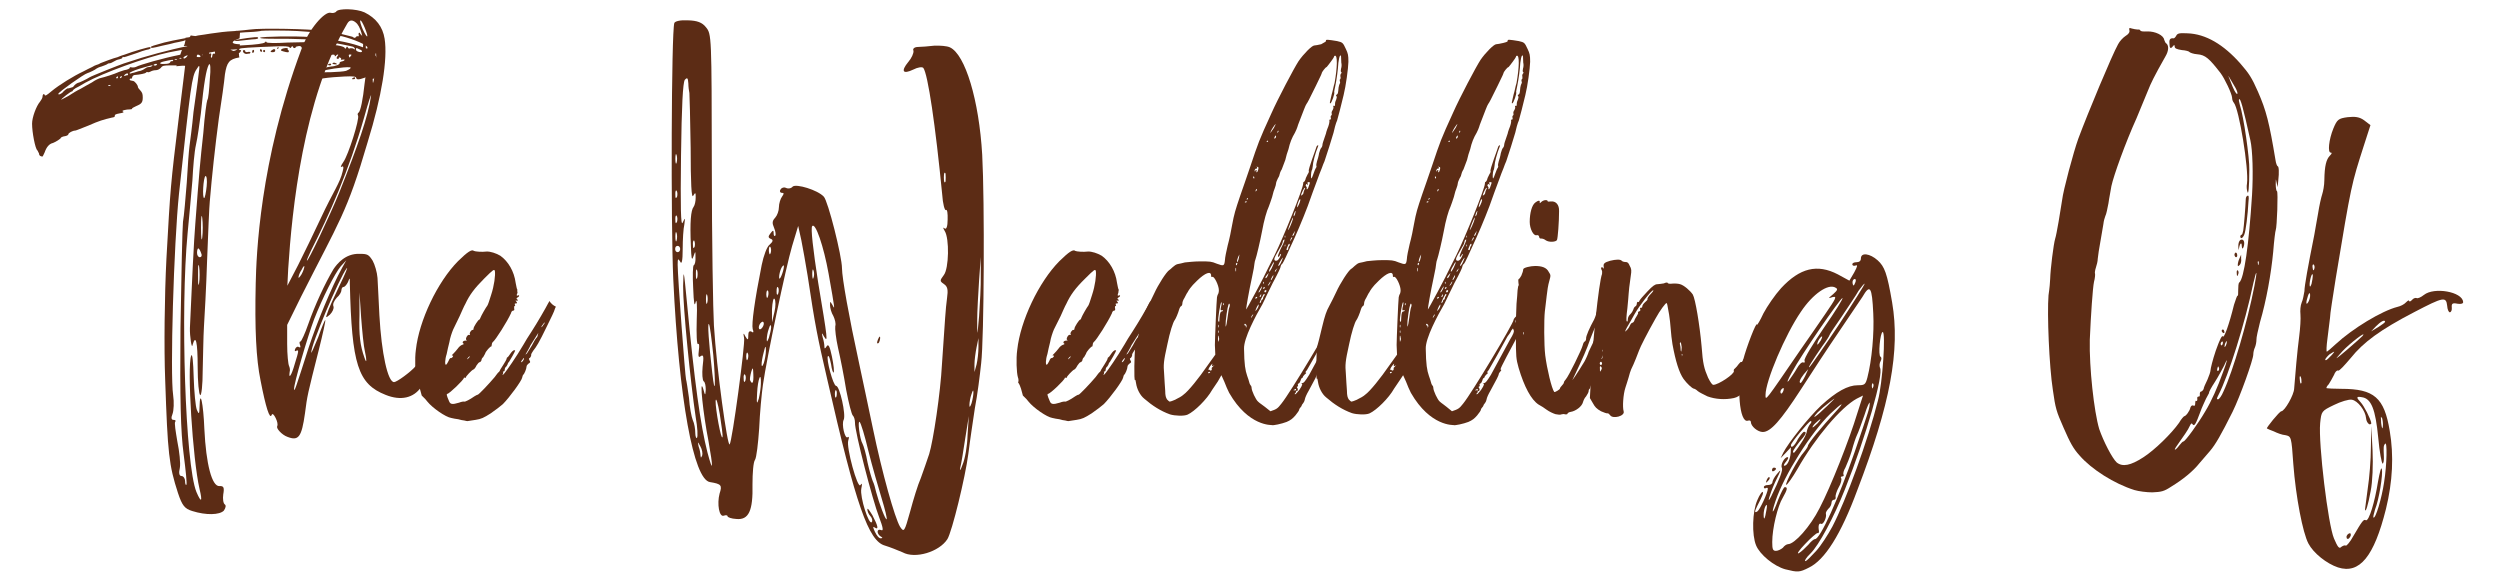 <?xml version="1.0" encoding="utf-8"?>
<!-- Generator: Adobe Illustrator 24.1.0, SVG Export Plug-In . SVG Version: 6.00 Build 0)  -->
<svg version="1.1" id="Layer_1" xmlns="http://www.w3.org/2000/svg" xmlns:xlink="http://www.w3.org/1999/xlink" x="0px" y="0px"
	 viewBox="0 0 1192.7 277" style="enable-background:new 0 0 1192.7 277;" xml:space="preserve">
<style type="text/css">
	.st0{fill:#5C2C15;}
</style>
<g>
	<path class="st0" d="M17.8,71.7c-1-0.8-2.5-8.5-2.5-12.7c0-3,2-8.4,3.8-10.5c0.6-0.8,1.2-1.8,1.2-2.4c0-1.2,0.8-1.6,1-0.8
		c0.3,0.6,0.9,0.2,3.3-1.8c3.6-3,10.6-7.3,15.1-9.4c1.6-0.9,3.6-1.8,4.2-2.1c0.8-0.5,1.6-0.9,2.3-1.1c0.6-0.1,1.5-0.6,1.8-0.8
		c0.9-0.4,6.5-2.5,8-2.8c0.3-0.1,1.8-0.8,3.3-1.2c4.2-1.6,12.1-3.9,12.4-3.6c0.5,0.6-0.1,1-1.9,1.3c-1.1,0.3-2.8,0.8-4.2,1.4
		c-5.4,1.8-6.6,2.3-6.7,2c-0.3-0.2-0.5,0-0.5,0.3s-0.6,0.6-1.5,0.8c-0.8,0.1-1.9,0.6-2.5,1c-0.8,0.5-1.7,0.9-2.1,0.9
		c-0.6,0-1,0.2-1.3,0.5c-0.1,0.1-1.4,0.6-2.5,1c-1.2,0.3-2.4,0.9-2.6,1.1c-0.1,0.3-3.4,1.9-4.2,2.1c-1.5,0.3-13.9,9.1-13.9,9.9
		c0,0.6,1.7,0,2.5-1.2c0.6-0.6,1.4-1.2,1.8-1.4c0.5,0,1-0.1,1.5-0.3s0.9-0.3,1-0.3c0.2,0,0.6-0.5,0.9-0.9c0.5-0.5,1-0.9,1.5-1.1
		c0.8-0.1,4.5-1.9,5.7-2.7c0.8-0.6,14.7-6.1,16.3-6.6c0.5-0.2,1.6-0.5,2.5-0.8c6.9-2.4,20.1-6,28-7.5c-0.2-0.1-0.8-0.1-1.8-0.1
		c0-0.3,0.1-0.4,0.3-0.6c0.2-0.8,0.3-1.3,0.5-2.1c-0.3,0.1-0.6,0.1-0.9,0.3c-1.4,0.3-3.3,0.8-4.2,0.9c-0.9,0.3-3.6,0.9-6,1.4
		C72.6,23,72,23.1,72,22.4c0-0.3,1.5-0.8,6.3-2.1c1.8-0.5,6.3-1.4,10.2-2.1V18c1.2-0.1,2-0.3,2-0.3c0.2-0.1,0.3-0.5,0.5-0.8
		c0.8,0.1,1.5,0.3,2.3,0.3c0.6-0.1,1-0.3,1.3-0.3c1.2-0.1,3.9-0.6,6-0.9c4.5-0.6,6-0.9,11.5-1.2h0.1c0.3-0.1,0.5-0.1,0.8-0.1h0.2
		c2.1-0.1,4.7-0.5,6-0.6c5.1-0.8,28.8-0.3,34.9,0.6c3,0.5,5.7,0.9,6,0.9c0.5,0,2.1,0.5,3.9,0.9c1.8,0.5,3.5,0.8,3.6,0.9
		c0.3,0,0.8,0.2,1.1,0.5c0.3,0.3,0.8,0.1,1-0.1c0.3-0.5,0.7-0.6,1-0.5c0.4,0.1,0.6,0,0.4-0.8c-0.1-0.4,0-0.9,0.3-0.9
		c0.2,0,0.4,0.1,0.4,0.5c0,0.1,1.1,1.2,2.4,2.1c3,2.1,4,3.8,4,5.9c0,1,0.3,1.9,1,2.5c1.2,1.4,1.8,4,1.3,6.1
		c-0.1,0.9-0.3,1.8-0.1,2.1c0.1,0.3-1,2-2.1,2.7c-0.5,0.3-0.9,0.1-1.4-0.3c-0.6-0.9-0.9-0.9-3-0.1c-2.8,1-3.8,1-4,0
		c-0.2-0.6-1.2-0.8-5.6-0.6c-3,0.1-7.6,0.5-10.2,0.9c-3.8,0.5-4.9,0.5-5.4,0c-0.8-0.9-0.8-1,0.1-2.4c0.5-0.9,1.7-1.5,4.5-2.2
		c2.1-0.6,4.3-1.1,4.8-1.1c1.7,0,4.2-1,3.9-1.6c-0.1-0.3,0.3-0.6,1.1-0.8c0.6-0.1,1.3-0.4,1.3-0.8c0.2-0.1-0.3-0.1-0.9-0.1
		c-0.6,0.3-0.9,0.1-0.8-0.1c0.2-0.3-0.1-0.8-0.6-0.8c-0.3-0.3-0.6-0.1-0.4,0.1c0,0.3-0.2,0.5-0.5,0.5c-0.8,0-0.8-0.6-0.1-1.5
		c0.3-0.3,0.3-0.6,0.1-0.6c-0.3,0-0.8,0.3-0.9,0.6c-0.5,0.4-0.6,0.4-0.6-0.1c0-0.5-0.5-0.5-2-0.3c-1.5,0.2-2.3,0-2.7-0.4
		c-0.3-0.5-0.8-0.8-1.2-0.8c-0.3,0-0.6-0.1-0.6-0.3c0-0.6,1.8-0.6,2.3,0c0.5,0.5,3,0.5,3-0.1c0-0.3-0.5-0.4-1.2-0.3
		c-0.6,0-1.2-0.1-1.3-0.5c0-0.1-1-0.4-2.3-0.6c-1.5,0-2.1,0.1-2.3,0.7c-0.3,0.8-0.3,0.8-0.6-0.1c-0.4-1.3-3.6-1.6-5.4-0.6
		c-1.2,0.7-1.2,0.6-1.4-0.3c-0.3-0.8-0.6-1-1.6-0.9c-0.8,0.1-1.4,0.3-1.4,0.6c0,0.6-1.2,0.4-1.3-0.3c-0.2-0.4-0.3-0.4-0.6,0
		c-0.3,0.6-0.6,0.8-1,0.3c-0.3-0.5-2.2-0.6-5.7-0.5c-13.3,0.5-17.8,0.8-18.1,1.2c-0.3,0.4-0.3,0.6,0.3,0.6s0.6,0.2-0.1,1.1
		c-0.2,0.1-0.5,0.3-0.6,0.4c0,0.2,0.1,0.2,0.1,0.2c0,0.6,0,1.2,0.2,1.8c-4.9,0.8-6,2.4-6.9,8.1c-0.3,3.4-1.6,12.7-2.9,21
		c-1.8,13.6-3.3,27.4-4.3,39.4c-0.3,2.7-0.8,15.4-1.3,28.3c-0.4,12.7-1.2,27.1-1.5,31.6c-0.3,4.8-0.4,14.1-0.6,21
		c0,6.9-0.6,12.1-1.2,11.7c-0.6-0.3-1.2-6.3-1.2-13.5c0-11.8-0.9-16-2.5-10.2c-0.3,1.8-1.3-4.2-1.2-8.3c0.8-19,2-43.6,2.6-50.1
		c1.8-23.8,2.3-29.4,3.8-43c0.6-8.1,1.6-15.1,1.9-15.7c0.5-0.4,0.9-4.9,1.2-9.9c0.5-5.1,0.3-8.2-0.5-6.9c-1.2,2.3-2.3,8.3-3.8,23.4
		c-0.6,4.5-1.5,11.2-2.3,14.7S92.1,80.1,91.8,86c-0.5,5.8-1.5,17.2-2.3,25.3c-3.5,36.7-1.1,110.4,4.2,123.4c2.3,5.4,3,4.8,1.5-1.4
		c-3.3-14.2-6-58.3-4-63.6c0.6-1.4,1,3.1,1.2,10.2c0.2,6.9,0.9,14.1,1.5,15.6c1,2.3,1.2,2.3,1.3-1.5c0.2-8.8,1.8-1.8,2.3,10.8
		c0.8,16.6,3.6,27.4,7.2,27.1c2-0.1,2.4,0.6,1.8,4c-0.3,2.1,0,4.3,0.8,4.8c0.6,0.4,0.4,1.6-0.5,2.9c-2,2.1-8.5,2.3-15.1,0.2
		c-3.6-1.1-4.8-2.6-6.8-8.6c-4.3-13.3-4.9-18.6-6.1-54c-0.6-15.3-0.3-40.2,0.6-57.9c1.9-33.9,1.9-34.6,6-68.1
		c1.5-12.4,2.9-23.2,2.9-23.7c0-0.3-2.1-0.1-4.2,0.1c0-0.1,0.2-0.3,0.2-0.4c-0.8,0-1.8,0-2.8,0c-3.4,0-4,0.1-4.8,1.2
		c-0.6,0.6-1.5,1.1-2.5,1.1c-0.8,0-1.8,0.3-2.3,0.6c-0.5,0.3-1.2,0.5-1.5,0.3c-0.3-0.1-0.6,0-0.8,0.3c-0.2,0.3-2.7,0.9-5.5,1.1
		c-0.5,0.1-1,0.6-1,1c-0.2,0.4-0.3,0.9-0.6,0.8c-0.2-0.3-0.5-0.1-0.6,0.1c-0.1,0.6-0.1,0.6,1.5,0.9c0.8,0,2.4,2,2.4,2.9
		c0,0.3,0.5,1,1.1,1.6c0.9,1,1.2,1.6,1.2,3.4c0,2.4-0.6,3.1-3.3,4.2c-1.1,0.5-1.8,0.9-1.8,1.1c0,0.3-0.4,0.4-1.2,0.4
		c-0.6,0-1.8,0.1-2.4,0.3c-1.2,0.3-1.2,0.5-0.6,0.8c0.4,0.3,0,0.5-1.8,0.8c-1.6,0.3-2.4,0.6-2.2,1.1c0.1,0.4-0.3,0.8-1.4,0.9
		c-4.2,1-6,1.5-11.2,3.8c-3.1,1.2-5.9,2.4-6.3,2.4c-1.2,0-3.3,1.1-3.3,1.8c0,0.3-0.8,0.8-1.8,0.9c-0.9,0.1-1.8,0.6-1.8,0.8
		c0,0.4-2.4,1.9-3.7,2.4c-1.8,0.4-3.1,1.9-4,4.5c-0.5,1.1-0.9,2-1.1,2c-0.1,0-0.6-0.1-1-0.3c-0.3-0.2-0.6-0.6-0.6-1.2
		C18.2,72.6,18.1,72,17.8,71.7z M29.2,47.6c0.1,0,1.6-0.8,3.4-1.8c1.8-1.2,4.3-2.7,5.8-3.4c1.5-0.8,3.9-2.3,5.5-3.1
		c1.5-1.1,3.5-2,4.2-2.1c1.5-0.3,6.6-1.9,8.7-2.9c0.8-0.3,1.8-0.6,2.4-0.8c1.7-0.3,2.7-0.7,2.7-1.2c0-0.3,0.5-0.3,1.1-0.1
		c0.4,0,1.3,0,1.9-0.3c1.8-1,13-4.2,21.1-5.8c0.3-0.8,0.5-1.5,0.8-2.3c-2.5,0.5-5,0.9-6.3,1.2c-10.9,2.3-31.6,9.9-39.7,14.4
		c-2,1.2-4.1,2.4-4.8,2.7c-0.7,0.5-1.3,0.9-1.3,1.2c0,0.1-0.1,0.3-0.3,0.3C33.8,43.5,29,47.3,29.2,47.6z M52.7,40.7
		c-0.3-0.2-0.8-0.2-1.1,0c-0.1,0.1,0,0.3,0.6,0.3C52.7,41,53,40.8,52.7,40.7z M56.3,36.9c0-0.5-0.2-0.6-0.5-0.3
		c-0.5,0.3-0.5,0.8,0,0.8C56.1,37.4,56.3,37.1,56.3,36.9z M57.9,36.3c-0.2,0-0.5,0.3-0.6,0.6c-0.1,0.1-0.1,0.4,0.1,0.4
		c0.2,0,0.5-0.3,0.6-0.4C58.2,36.6,58.2,36.3,57.9,36.3z M61.1,35.4c0-0.8-1.5-0.1-1.8,0.5c-0.2,0.4,0,0.4,0.4,0.3
		c0.3-0.3,0.9-0.3,1.1-0.3S61.1,35.6,61.1,35.4z M66.8,32.7c-3,0.9-5.1,1.9-5,2.2c0.1,0.2,0.6,0.3,1,0c0.5-0.1,1.9-0.4,3.2-0.9
		c1.2-0.1,2.5-0.8,3-1.2c0.4-0.3,1.2-0.8,1.8-0.8c0.6,0,1.4-0.1,1.7-0.5C73.5,30.8,72.3,31.1,66.8,32.7z M74.9,30.8
		c0-0.3-0.3-0.4-0.8-0.3c-1.1,0.3-1.1,0.8,0,0.8C74.6,31.2,74.9,30.9,74.9,30.8z M78.2,29.3c-2.5,0.6-2.4,1.4,0.3,1.2
		c1.7,0,2.5-0.3,2.7-0.8c0.2-0.5,0.5-0.6,0.6-0.5c0.3,0.1,0.6,0,0.8-0.3C82.8,28.4,82.2,28.4,78.2,29.3z M93.8,33
		c-2.3,3.4-2.8,7.6-8.4,59.4c-2.5,24.1-4.3,86.1-2.8,96.1c0.5,3.3,0.3,7.4-0.3,9c-0.8,1.9-0.5,2.8,0.4,2.8c1.1,0,1.3,0.5,0.9,0.9
		c-0.5,0.5,0.2,4.6,1,9.4c1,4.8,1.6,10.5,1.2,12.6c-0.6,2.5-0.3,3.9,0.8,3.9c0.9,0,1.7,1.2,1.7,2.4c0,1.3,0.3,2.1,0.6,1.8
		c0.4-0.3-0.3-6.9-1.3-14.7c-1.4-10.3-1.8-26.5-1.5-60.1c0.4-25.2,0.9-48.1,1.2-50.7c0.5-2.8,1.2-11.1,1.8-18.6
		c0.4-7.3,1-15.3,1.3-17.5c0.3-2.3,1.3-9.6,1.9-16.2c0.9-6.8,2.1-14.5,2.4-17.7C95.4,30.9,95.3,30.5,93.8,33z M83.9,28.5
		c0.5,0,0.8-0.1,0.5-0.3c-0.3-0.1-0.8-0.1-1,0C83.1,28.4,83.3,28.5,83.9,28.5z M85.7,27.8c-0.3,0.2,0,0.3,0.5,0.2
		c0.5,0,0.6,0,0.3-0.2C86.1,27.5,85.7,27.5,85.7,27.8z M88.1,27.9c0.9-0.5,1.3-1.1,1.5-1.5c-0.9,0-2.1,0.8-2.1,1.2
		C87.5,27.9,87.8,27.9,88.1,27.9z M94.1,26.1c-0.2,0.3-0.2,0.5-0.2,0.8c0,0.1,0,0.1,0,0.3c0.2,0,0.2,0,0.3,0c1.4,0.3,2-0.3,0.9-0.9
		C95,26.1,94.7,26.1,94.1,26.1z M95.9,120.6c-0.4-1.2-1-2.1-1.3-2.1c-0.3,0-0.6,0.9-0.6,2.1c0,1.2,0.6,2.1,1.3,2.1
		C96.2,122.7,96.5,121.8,95.9,120.6z M95,127.2c-0.5-2-0.5-0.1-0.5,3.9c0,4.3,0,6.1,0.5,3.9C95.3,132.9,95.3,129.5,95,127.2z
		 M96.5,104.1c-0.3-2.5-0.6-0.5-0.6,4.5c0,5.1,0.3,7,0.6,4.6C96.8,110.7,96.8,106.5,96.5,104.1z M96.5,26.4c0-0.1,0.1-0.3,0.1-0.5
		C96.3,26.1,96.2,26.3,96.5,26.4z M98,84c-1,0.8-1.6,10.5-0.6,10.5c0.3,0,0.9-2.5,1.2-5.7C98.9,86,98.6,83.7,98,84z M97.4,17.7
		c0,0,0,0-0.1,0C97.2,17.9,97.4,17.9,97.4,17.7z M102.5,24.6c-0.9,0.2-1.8,0.3-2.7,0.5c0,0.1,0,0.5,0,0.6c0.9-0.5,1.2-0.1,0.9,0.8
		c-0.2,0.6,0,1,0.1,1c0.2,0,0.2,0,0.2,0c0.1-0.1,0.3-0.5,0.3-0.9c0-0.6,0.3-0.9,0.5-1c0.1,0,0.5,0,0.8,0c0-0.2,0-0.2,0-0.3
		S102.5,24.8,102.5,24.6z M111.3,24.3c0.6,0,1.2-0.3,1.6-0.5c1.1-0.3-0.6-0.3-3-0.1L111.3,24.3z M119,15.3c-1.3,0.1-2.8,0.1-4.5,0.3
		c0,0.9-0.2,1.8-0.2,2.7c-0.9,0.3-1.6,0.6-2.2,0.9c1.8-0.6,10.6-1.8,10.9-1.4c0.5,0.6-0.1,0.9-2.8,1c-1.6,0.1-4,0.5-5.5,0.6
		c-1.7,0.3-2.8,0.1-2.8-0.1c-1.5,0.9-1.2,1.6,1.9,1.8c0.3,0,0.5,0,0.6,0c0,0.3,0,0.5,0,0.6c0.6,0,1.2-0.1,1.8-0.1
		c6-0.3,9.6-0.8,10.2-1.4c0.3-0.5,0.6-0.5,0.8,0c0.2,0.3,3.6,0.5,10,0.1c11.2-0.3,10.9-0.3,12.9,0.1c0.8,0.3,2.5,0.3,4.2,0.3
		c2.1,0,2.7,0,3,0.8c0.2,0.6,0.3,0.6,0.5,0.3c0.3-0.8,6.1,0.1,6.6,1c0.3,0.6,0.4,0.6,0.8-0.1c0.3-0.6,0.4-0.6,0.8,0
		c0.1,0.5,0.8,0.6,1.2,0.3c0.6,0,1.2,0,1.5,0.3c0.5,0.4,0.6,0.4,0.6,0c0-0.3-0.4-0.8-0.9-1c-0.9-0.3-8.1-1.8-12.7-2.4
		c-0.9-0.2-1.8-0.3-2.1-0.5c-1-0.5-14.4-1-22-0.9c-5.1,0-7.6-0.1-7.5-0.5c0.6-0.6,17.4-0.9,24-0.3c9.3,0.8,18,2.4,23.2,4.2
		c4.2,1.5,4,1.5,4,0.8c0-1.2-6.3-3.9-12.1-5.4c-4.6-0.9-13.2-2.1-21.3-2.5c-4.2-0.3-16.5-0.3-17.2-0.1
		C124.1,14.9,121.7,15.2,119,15.3z M116.4,23.9c0.5,0,0.6,0.3,0.6,0.6c0,0.3,0.6,0.5,1.3,0.3c0.6-0.2,1.2,0,1.2,0.3
		c0,0.1-0.3,0.5-0.6,0.5s-0.8,0-1,0.1c-0.5,0.1-0.9,0-1.4-0.3C115.7,24.8,115.7,23.9,116.4,23.9z M120.3,24.6c0-0.3,0.2-0.8,0.5-0.8
		c0.6,0,0.6,0.9,0,1.4C120.5,25.4,120.3,25.1,120.3,24.6z M124.2,24.5c-0.5-0.9,0.2-1.3,0.6-0.8c0.3,0.5,0.3,0.8,0.2,0.9
		C124.7,24.8,124.4,24.6,124.2,24.5z M126,24.9c-0.1,0-0.5-0.3-0.5-0.5c0-0.3,0.3-0.6,0.5-0.6c0.3,0,0.5,0.3,0.5,0.6
		C126.5,24.6,126.3,24.9,126,24.9z M130.1,24.9c-0.8,0-1.2-0.1-0.9-0.5c0.2-0.3,0.8-0.6,1.2-0.9c0.8-0.1,0.9,0,0.9,0.6
		C131.3,24.6,131,24.9,130.1,24.9z M132.2,23.1c0,0,0.2-0.3,0.3-0.5c0.3-0.3,0.4-0.1,0.4,0.1c0,0.3-0.2,0.6-0.4,0.6
		C132.3,23.4,132.2,23.3,132.2,23.1z M137.3,23.3c-0.1,0.3-0.1,0.6,0.2,0.6c0.2,0,0.3,0.3,0.3,0.6c0,0.6-0.6,0.6-2.7,0
		c-1-0.3-1.3-0.4-0.9-0.9C135,22.8,137.6,22.7,137.3,23.3z M146.6,24.8c-1.2,0-1.4-0.2-1.1-0.6c0.5-0.6,2.4-0.5,2.4,0.3
		C147.9,24.6,147.3,24.8,146.6,24.8z M149,32.1c-0.5-0.8-0.2-0.9,1-0.5c0.9,0.3,0.9,0.3,0,0.6C149.6,32.4,149,32.4,149,32.1z
		 M166.8,32.1c-2.4-0.3-12.4,1.2-14.2,2.1c-1,0.6,10.6,0.2,12.5-0.4c0.8-0.3,1.6-0.8,1.9-1C167.4,32.3,167.4,32.1,166.8,32.1z
		 M153.8,32.1c-0.3,0-0.5-0.1-0.3-0.5c0.2-0.3,0.5-0.4,0.8-0.4c0.5,0,0.6,0.1,0.5,0.4C154.5,32,154.1,32.1,153.8,32.1z M157.4,31.2
		c-0.4,0-0.9-0.1-0.9-0.3c0-0.4,1.2-0.8,1.5-0.3C158,30.9,157.8,31.2,157.4,31.2z M158.7,30.2c0.3-0.4,0.8-0.4,1.4-0.1
		c1,0.5,1,0.6-0.3,0.6C158.7,30.6,158.4,30.5,158.7,30.2z M167.1,26c-0.6,0-0.9,0.1-0.6,0.8c0,0.5,0.3,0.8,0.4,0.5
		c0.2-0.3,0.5-0.6,0.6-0.8C167.9,26.1,167.6,26,167.1,26z M168.5,37.8c-0.6,0-0.8,0-0.3-0.5c0.9-0.6,1.2-0.6,1.2,0
		C169.4,37.7,169.1,37.8,168.5,37.8z M172.7,24.5c0-0.3-0.3-0.6-0.8-0.8c-0.3-0.1-1-0.4-1.3-0.6c-0.4-0.3-0.8-0.2-0.8,0.4
		c0,0.8,0.8,1.2,2.1,1.4C172.4,24.9,172.7,24.8,172.7,24.5z M175.8,17.7c-0.2-0.3-0.2-0.6,0.2-0.8c0.2-0.3,0.3,0,0.3,0.4
		C176.3,18.3,176.1,18.5,175.8,17.7z"/>
	<path class="st0" d="M143.6,141.6L137,155v9.1c0,5.1,0.5,9.7,0.9,10.5c0.3,0.6,0.6,1.9,0.3,2.8c-0.6,3.9,0.9,1.7,2.4-3.7
		c2-6.4,2.1-7,0.6-6.3c-0.4,0.4-0.8,0-0.4-0.9c0.4-0.9,1.2-1.4,1.8-0.9c0.8,0.4,0.9,0,0.5-1.1c-0.3-1-0.3-1.6,0.3-1.6
		c0.3,0,2.1-3.7,3.6-8.1c3.3-9.4,8-19.5,12.1-26.4c1.7-2.5,5.6-7.5,12.4-7.3c3.8,0,4.4,0.3,6.3,3.3c1,1.8,2.1,5.5,2.3,8.2
		c0.1,2.7,0.6,10.6,0.9,17.8c1,18.1,4,31.9,7,31.9c1.3,0,7.9-4.8,10.3-7.6c0.9-1.2,3.3-4.3,5.1-7.2c2.8-4.3,3.5-4.6,4-3
		c0.9,2.4-3.5,15.9-6.5,20.2c-3.6,5.2-9.7,6.6-16.9,3.7c-13.2-5.2-16.2-14.4-17.1-53.2c0-2.9,0-2.9-0.9-0.6
		c-0.6,1.2-1.5,2.3-2.1,2.3s-1,0.8-1,1.5c0,0.9-0.9,2.5-2.3,3.7c-1.2,1.4-2,3-1.5,4.1c0.3,1-0.5,2.7-1.7,3.9
		c-2.1,1.8-2.1,1.6-1.2-0.8c0.3-1.3,3-7.3,5.7-12.9c2.8-5.7,4.3-9.4,3.5-8.4c-3.5,4.5-17.1,36.6-16.9,40.2c0,0.6,1.3-2.5,3.3-7.3
		c1.7-4.8,3.2-8.4,3.4-8.2c0.2,0.3-1.2,6.7-3.1,14.2c-5.4,21.4-5.5,21.7-6.6,30.3c-1.6,11.4-3.1,13.3-8.4,11.2
		c-2.6-0.9-5.6-4.2-4.8-5.1c0.3-0.8,0-2.3-0.8-3.9c-0.9-1.8-1.6-2.3-1.9-1.4c-0.9,2.3-2.8-3.6-5.3-16.5c-2.1-10.2-2.8-24.6-2.3-46.3
		c0.3-12.9,1.8-58.3,21.8-111.7c3.7-10,11.2-18.1,13.9-17.4c1,0.3,2.3,0,2.7-0.6c1.1-1.6,9.6-1.4,13.5,0.4c5.5,2.7,8.7,6.9,9.6,12.6
		c1.5,9.7-1.3,27.3-8.1,49.3C165.5,101.7,161.9,105.3,143.6,141.6z M142.2,126.5c2.7-5.4,7.6-15.4,10.8-22.3
		c5.9-12.7,9.2-16.8,10.5-22.5c0.6-2.1,0.3-2.7-0.6-2.1c-0.6,0.5-0.3-0.6,0.9-2.3c2.4-3.3,7.9-20.8,7-22.2c-0.3-0.5-0.2-1.1,0.3-1.4
		c0.9-0.6,2.1-6.6,2.8-13.5c0.2-1.8,0.8-6,1.3-9.7c0.6-3.9,0.8-7.3,0.2-8.7c-0.8-2-0.9-1.6-0.9,1.6c-0.2,2.3-0.4,3.8-0.9,3.4
		c-0.4-0.4-0.6-2.4-0.4-4.3c0.4-4.2-1.3-10.2-3.5-11.8c-1.2-1-2.8-1.6-4,0.5c-21.1,36-26.4,89.1-28.2,117l-0.4,8.1L142.2,126.5z
		 M140.3,185.6c0.1,1.6,0.6,0.1,7-19.9c3.9-11.8,10.8-28.6,15.9-37.9l2-3.6l-2.6,2.8c-3,3.6-8.8,15.3-12.7,25.2
		C146.7,160.7,140.1,183.3,140.3,185.6z M143.9,130.8c0.8-1.5,1.3-3,1.3-3.7c0-0.5-0.6,0.1-1.3,1.6c-0.9,1.3-1.5,3-1.5,3.6
		S143,132.2,143.9,130.8z M173.7,56.1c-7.3,25.5-16.6,46.3-25.3,63.4c-1,2.3-2,4.2-2,4.8c0.2,1.4,11.1-21.7,15.6-32.8
		c8.8-22.2,13.5-35.5,15-45.6C177.3,44,175.8,48.5,173.7,56.1z M173.9,170.7c1.1,3.3,1.1,1,0.2-3c-0.6-2.4-1.3-9.7-1.8-16.2l-0.8-12
		v10.9C171.2,159.8,171.8,164.9,173.9,170.7z M173.1,14.1c2.3,4.8,3,4.2,0.9-0.9c-0.9-2.1-1.8-3.8-2.1-3.4
		C171.6,10.1,172.2,12,173.1,14.1z M177.8,37.5c0,3,0.3,2.7,0.9-1.5c0.5-2.9,0.8-6.9,0.8-8.8c-0.1-2.9-0.1-2.6-0.9,1.6
		C178.1,31.7,177.8,35.6,177.8,37.5z"/>
	<path class="st0" d="M246.6,140.4c-0.2,0.6,0,0.8,0.4,0.6c0.9-0.5,0.9,0.5-0.1,0.9c-0.6,0.5-0.6,0.6-0.2,0.9
		c0.8,0.5,0.3,0.8-0.6,0.6c-0.2-0.1-0.2,0.1,0.3,0.6c0.5,0.6,0.3,0.8-0.6,0.8c-0.2-0.2-0.2,0.1-0.2,0.6c0.3,0.3,0.2,0.6-0.1,0.6
		c-0.2,0-0.3,0.6-0.2,1.2c0.2,0.6,0,1-0.5,1c-0.3,0-0.9,0.4-1,1.2c-1.8,4-7.5,13-8.7,13.8c-0.3,0.3-0.5,0.8-0.5,1.3
		c0,0.5-0.2,0.8-0.2,0.8c-0.3-0.3-2.8,2.4-3,3.5c-0.3,0.4-0.6,1.2-0.9,1.6c-0.5,0.3-0.8,1-0.8,1.5c-0.2,0.4-0.5,0.9-0.9,0.9
		c-0.3,0-1,0.8-1.5,1.6c-0.4,1-1.2,1.9-1.5,1.9c-0.8,0.3-3.6,3.3-3.6,3.8c0,0.3-0.2,0.3-0.4,0.1c-0.2-0.1-0.5-0.1-0.5,0.1
		c0,0.9-7,7.6-7.9,7.6c-0.5,0-0.3,0.9,0.8,3.4c0.6,1.6,1.5,1.8,4.8,0.8c1.2-0.5,2.3-0.6,2.5-0.5c0.3,0.2,2.7-1,4.8-2.5
		c0.6-0.4,1.4-0.8,1.6-0.8c0.5,0,5.4-5.2,8.1-8.4c0.8-1,1.6-2.3,2.1-2.5c0.2-0.3,0.5-0.8,0.5-0.9c0-0.2,0.8-1.2,1.6-2.6
		c0.8-1.2,1.5-2.5,1.5-2.8c0-0.3,0.2-0.6,0.3-0.6c0.2,0,0.9-0.8,1.5-1.8c0.6-0.9,1.4-1.6,1.7-1.6s0.6,0,0.6,0.1c0,0.4-2.5,4.8-3,5.5
		c-0.4,0.3-0.6,0.8-0.6,1c0,0.1-0.3,0.6-0.6,1.1c-0.5,0.3-0.8,1-0.8,1.5c0,0.5-0.2,0.9-0.5,0.9s-0.5,0.2-0.3,0.3
		c0.1,0.1,0.1,0.6-0.2,1.2c-0.3,0.5,0.2,0.2,1-0.8c1.2-1.5,5.3-7.3,9-13.6c0.6-1.2,2.4-4,3.9-6.3c2.7-4.2,6.7-11.1,7.8-13.3
		c0.2-0.3,0.5-0.8,0.6-1.1c0.8,1.2,1.8,2.1,3.1,2.7c-0.3,0.6-0.5,1-0.6,1.4c0,0.4-1.7,4-3.6,7.8c-4,8.3-5.1,9.9-6.6,11.8
		c-0.6,0.9-1,1.6-1,1.8c0.2,0.6-0.5,1.8-0.9,1.8c-0.2,0-0.2,0.4,0.1,1c0.5,0.8,0.5,1-0.5,1.6c-0.4,0.3-0.9,0.9-0.9,1.4
		c0,0.9-1,3.6-1.7,4c-0.1,0.3-0.3,0.8-0.4,1.3c-0.2,1.4-6,9.4-9.2,12.6c-1,0.9-3.6,2.9-5.8,4.4c-3.3,2.1-4.5,2.7-7.2,3.1
		c-1.9,0.3-3.6,0.6-3.9,0.6c-0.1,0-0.9-0.1-1.5-0.3c-0.6,0-1.8-0.3-2.9-0.6c-1-0.1-2.5-0.4-3.3-0.6c-2.7-0.4-9-4.8-11.4-7.8
		c-0.3-0.5-1.5-1.8-2.7-2.9c-0.6-2.1-1-4.5-2.3-6.3c0.3-0.4,0.3-1.5-0.2-2.5c-0.6-2.1-0.9-8.7-0.3-13c1.5-13.9,10.3-32.4,20.1-42.3
		c4.6-4.5,6.6-5.8,7.6-4.9c0.6,0.3,3.8,0.6,6,0.3c1.8-0.1,4.6,0.8,6.6,2c3.8,2.7,6.6,7.5,7.3,12.9c0.3,1.6,0.6,3.1,0.8,3.3
		c0.2,0,0,0.3-0.1,0.6C247.1,139.4,246.8,140,246.6,140.4z M236.1,129.3c-0.3-1-0.6-0.9-5.1,3.6c-4.6,4.6-7,7.8-9,12.1
		c-0.6,1-1.8,3.8-2.7,5.8c-1,2-2.4,5-3.1,6.4c-0.6,1.4-1.5,4-1.8,6c-0.5,1.8-1,4.3-1.3,5.7c-0.9,2.7-0.9,5.4-0.3,5.1
		c0.3-0.1,0.8-1,1.2-1.8c0.3-0.9,0.9-1.5,1-1.4c0.2,0.2,0.6-0.1,0.9-0.4c0.4-0.6,0.4-0.8-0.2-0.8c-0.3,0-0.1-0.3,0.6-0.9
		c0.6-0.6,1.5-1.6,2.1-2.4c0.6-0.9,1.5-1.6,2.1-1.8c0.8-0.2,0.9-0.5,0.6-0.6c-0.8-0.5-0.2-1.4,1-1.4c0.6,0,0.8-0.1,0.5-0.3
		c-0.6-0.1-0.3-1.4,0.6-2.3c0.3-0.1,0.6-0.3,0.8-0.1c0.3,0.1,0.3,0,0.2-0.3c-0.5-0.6,0.9-2.4,1.3-2.1c0.2,0.1,0.4-0.1,0.4-0.6
		c0-0.9,2.3-4.3,2.7-4.3c0.3,0,0.4-0.5,0.6-0.9c0.3-0.9,2.7-5.1,3.3-5.8c0.3-0.4,1-2.5,1.8-5.1C235.8,136.2,236.4,131.3,236.1,129.3
		z M224.1,170c-0.2,0-0.5,0.3-0.8,0.6c-0.3,0.3-0.5,0.8-0.3,0.8c0,0,0.5-0.5,0.8-0.8C224.1,170.3,224.3,170,224.1,170z M248.6,172.8
		c0,0.1,0.3,0,0.8-0.5c0.3-0.4,0.6-1,0.6-1.4c0-0.3-0.3,0-0.6,0.5C248.9,171.9,248.6,172.5,248.6,172.8z M251.4,168.6
		c0.4-0.6,1.5-2.4,2.3-3.7c0.8-1.5,1.6-3,2.1-3.6c0.5-0.4,0.7-1,0.7-1.2s0.1-0.6,0.3-1.1c0.2-0.4-0.6,0.6-1.6,2.4
		c-1.2,1.8-2.1,3.3-2.1,3.3c0,0.1-0.6,1.3-1.3,2.5C250.5,169.4,250.4,169.5,251.4,168.6z M258.3,156c0,0.4,0.6-0.5,1.5-1.8
		c0.1-0.6,0.1-0.6-0.5,0.2C258.8,155,258.3,155.7,258.3,156z"/>
	<path class="st0" d="M321.2,133.1c-1.2-26.4-0.9-117.6,0.5-122.1c0.3-0.9,3-1.5,6.4-1.3c4.5,0.1,6.9,1,8.7,3.3
		c2.7,3.3,2.7,3.9,2.8,66.9c0,34.9,0.6,68.8,1,75.4c1.3,21,6.5,58.2,7.5,56.7c1.2-1.2,7.5-48.1,6.9-50.7c-0.5-2.5-0.3-2.7,0.6-0.8
		c1.2,2,1.4,1.8,1.4-0.6c0-1.7,0.6-2.1,1.5-1.7c0.9,0.8,1.2,0.3,0.6-1.2c-0.6-2.4,0.9-13.6,4.3-30.6c0.9-4.4,2.5-8.8,3.8-9.7
		c1.7-1.5,1.7-2.3,0.6-2.7c-1.4-0.6-1.4-1.2-0.2-2.7c1.2-1.6,1.5-1.6,1.5,0.1c0,1,0.3,1.5,0.8,1c0.3-0.4,0.1-2.1-0.6-3.7
		c-1-2.3-0.9-3.3,0.5-4.8c1-1.1,1.8-3.3,1.8-5c0-1.8,0.8-4.2,1.5-5.1c1-1.4,1-1.8-0.1-1.8c-0.8,0-1.2-0.8-0.6-1.6
		c0.5-0.9,1.7-1.2,2.5-0.8c1.1,0.6,2.6,0.3,3.3-0.6c1.7-1.4,11.8,1.6,14.8,4.8c2,1.9,8.7,28.5,8.7,34.2c0,4.5,3.4,23.5,8.1,45
		c1.6,7.3,4.5,21.3,6.6,31.2c4.5,21.7,10.5,42.9,13,47.1c1.9,2.8,2.1,2.5,4.8-7.2c1.5-5.6,3.7-12.9,5.1-16c1.2-3.3,3-8.5,4-11.5
		c1.9-6.1,5.4-29.2,6.1-42.9c1.5-21.7,1.7-26.2,2.4-31.3c0.6-4.2,0.3-5.7-1.5-6.9c-2-1.4-2-1.6,0-4.3c2.4-3.1,2.7-17.4,0.4-21
		c-0.9-1.6-0.9-1.9,0-1.2c0.8,0.6,1.4-1,1.4-4.2c0.1-3-0.2-5-0.8-4.6c-0.6,0.4-1.5-2.9-1.8-7.5c-3.2-32.8-6.8-57.3-9-60.3
		c-0.6-0.6-2.7-0.3-4.8,0.8c-5,2.4-6,0.8-2.4-3.6c1.6-1.8,2.7-4.3,2.5-5.4c-0.5-0.9,0.4-1.8,2.3-1.8c1.5,0,4.9-0.3,7.6-0.6
		c2.7-0.1,6,0.1,7.5,0.8c7.3,3.4,13.9,25.2,15.4,51.3c1.2,22,0.9,87.6-0.5,99.4c-0.6,5.7-1.8,15.3-3,21.4
		c-0.9,6.1-2.4,15.9-3.1,21.7c-1.5,11.5-7.8,37.2-10,40.8c-3.9,6.1-15.4,9.6-21.4,6.3c-2.3-1-6.1-2.5-8.4-3.2
		c-7.8-2.1-13.8-18.9-27.6-79.6c-4.6-19.9-5.7-25.2-9.3-49.2c-0.9-5.7-2.3-13.3-3-16.9l-1.5-6.8l-2.9,9.6
		c-3,10.2-12.1,53.4-13.9,66.1c-0.6,4-1.5,13.5-1.8,20.8c-0.5,7.3-1.3,14.1-2,15.1c-0.8,1-1.2,6.3-1.2,11.7
		c0.3,12.6-1.8,17.1-7.7,16.5c-2.3-0.1-4.2-0.8-4.2-1.3c0-0.5-0.8-0.6-1.7-0.3c-2.3,1-3.4-5.6-2.1-10.5c1.3-4,0.9-4.6-4.6-5.5
		C330.9,228.8,323.9,190.5,321.2,133.1z M322.1,118.8c0,0.9,0.5,1.5,1.2,1.5c0.6,0,1.2-0.6,1.2-1.5s-0.6-1.5-1.2-1.5
		C322.5,117.3,322.1,117.9,322.1,118.8z M322.2,93c0,1.6,0.2,1.9,0.8,0.9c0.3-1,0.2-2.4-0.2-2.9C322.4,90.5,322.1,91.4,322.2,93z
		 M322.2,104.9c0,1.6,0.2,2.1,0.8,0.9c0.3-1,0.2-2.4-0.2-2.9C322.4,102.5,322.1,103.4,322.2,104.9z M322.2,75.8c0,2,0.3,2.9,0.6,1.8
		c0.3-1.1,0.3-2.6,0-3.6C322.5,72.9,322.2,73.7,322.2,75.8z M322.8,111.2c-0.3-1.1-0.6-0.3-0.6,1.6c0,2.1,0.3,3,0.6,1.9
		C323.1,113.7,323.1,112.1,322.8,111.2z M325.7,106.2c1.2-2.5,1.2-2.5,0.8,0.8c-0.5,2.1-0.8,7.4-0.8,11.8c0,5.8-0.5,7.6-1.2,6
		c-1-1.6-1.2-1.5-1.2,1.5c0,5.7,3.6,53.7,4,54.7c0.2,0.5,0.8,4.5,1.4,8.8c0.3,4.4,1.2,9.1,1.8,10.6c0.8,1.6,1.2,4.4,1.2,6.1
		s0.5,2.9,0.8,2.4c0.5-0.6,0.3-4.9-0.6-9.9c-2.5-16.8-6.1-52.8-6-62.5c0.2-8.7,0.3-8.1,1.8,7.5c3.6,38.2,6.5,58.9,9.8,71.8
		c2.8,10.5,2.8,7.6,0.5-5.4c-2.5-12.6-4.5-31.2-2.5-24.9c0.9,3.4,1,3.4,1.2,0.4c0-1.8-0.3-3.6-1-4c-0.6-0.6-0.8-3.6-0.5-6.9
		c0.6-4.9,0.5-6-0.9-5.1c-1,0.9-1.3,0.2-0.9-2.7c0.3-2.3,0.2-3.4-0.4-3.1c-0.6,0.5-0.8-4.8-0.6-11.5c0.3-6.8,0-10.6-0.5-8.5
		c-0.6,2.5-0.9,0.8-1.2-6.8c-0.3-5.7-0.2-10.6,0.3-10.8c0.6-0.3,0.9-2.1,0.8-3.8c0-3.1,0-3.1-1-0.3c-0.8,2.3-1,0.8-1.2-5.3
		c-0.5-11.1,0-16.8,1.3-18.4c0.6-0.8,1-2.8,1-4.5c0-2.4-0.1-2.6-1.2-0.8c-0.8,1.5-1.2-6-1.2-22.8c-0.2-13.5-0.5-25.3-0.6-26.2
		c-0.2-0.9-0.5-3-0.5-4.6c-0.2-2.7-0.5-3-1.7-1.7c-0.9,1.4-1.5,12.1-1.8,36.4C324.6,98.9,324.8,108.3,325.7,106.2z M331.2,114.8
		c-0.3-0.4-0.8,0.5-0.6,2.1c0,1.6,0.3,1.9,0.8,0.8C331.7,116.6,331.5,115.4,331.2,114.8z M332,130.7c0,2.1,0.1,3,0.6,1.9
		c0.3-1,0.3-2.7,0-3.6C332.1,128,332,128.7,332,130.7z M334.1,212.9c-1.3-2.4-1.3-2.4-0.8,0.1c0.6,1.5,0.9,3.6,0.9,4.3
		c0.2,1.4,0.2,1.2,0.8,0C335.3,216.5,335,214.4,334.1,212.9z M336.8,142.7c0,2.1,0.3,2.9,0.6,1.8c0.3-1,0.3-2.7,0-3.7
		C337.1,139.8,336.8,140.7,336.8,142.7z M339.8,177.9c1.4,12.3,1.7,5.1,0.5-8.5c-0.8-7.6-1.6-14.2-2.1-14.8
		C337.5,153.8,338.1,163.2,339.8,177.9z M344.7,208.5c0.2-0.8-0.5-5.7-1.3-10.9c-0.9-5.3-1.8-8.3-2-6.3
		C341.3,195.2,344.1,210.5,344.7,208.5z M354.8,180.8c0,1.5,0.3,1.9,0.8,0.8c0.3-1.1,0.3-2.3-0.2-2.9
		C355.1,178.2,354.6,179.1,354.8,180.8z M356,170.1c0.1,1.8,0.3,2.3,0.8,1.1c0.3-1.2,0.3-2.3-0.2-2.9
		C356.3,167.9,356,168.8,356,170.1z M357.9,181.5c1,2.2,1.7,1.2,1.5-2.9c-0.1-3.4-0.3-3.6-1-1.2
		C357.9,179.3,357.6,181.1,357.9,181.5z M362,190.2c0.5-2.1,1-5.4,1-7.3c0.2-6.3-1.5-1.9-1.8,4.6C360.9,192.6,361.1,193.2,362,190.2
		z M362,156.2c0,0.9,0.6,1.2,1.2,0.6c0.6-0.5,1.2-1.6,1.2-2.4c0-0.9-0.6-1.2-1.2-0.6C362.6,154.2,362,155.4,362,156.2z M364.4,167.9
		c-1.4,5.1-1.4,9,0,5.3c0.5-1.6,1-4.3,1-6C365.4,164.7,365.1,164.9,364.4,167.9z M365.6,140.6c0.1,1.6,0.4,2.1,0.8,0.8
		c0.3-0.9,0.3-2.3,0-2.7C365.9,138.2,365.6,139.1,365.6,140.6z M366.8,156.8c-0.6,1.5-1,3.9-1,5.2c0,1.4,0.3,1,1-0.8
		c0.5-1.8,1.1-4,1.1-5.2C367.8,154.7,367.4,154.8,366.8,156.8z M366.8,119.7c0.2,1.8,0.5,2.1,0.9,0.9c0.3-1,0.2-2.4-0.2-2.8
		C367.1,117.3,366.8,118.1,366.8,119.7z M368.3,153.8l1.2-5.1c0.6-2.5,0.6-5.5,0-6.1c-0.5-0.8-1,1.6-1.2,4.9V153.8z M370.5,139.1
		c0,1.7,0.3,2,0.8,0.9c0.3-1.1,0.3-2.4-0.1-2.9C370.7,136.5,370.5,137.4,370.5,139.1z M371.7,132.3c0,2.4,2.1-2.5,2.3-5.2
		c0-0.9-0.5-0.5-1.2,0.7C372.2,129,371.7,131,371.7,132.3z M390.3,134.6c4.6,27.6,4.8,29.2,2.8,25.9c-1-1.9-1.2-1.9-0.6,0.5
		c0.5,1.5,0.8,3.4,0.8,4.3c0,1.2,0.3,1.2,1.1-0.1s1.5,0.1,2.5,4.9c0.8,3.9,1.2,7.3,0.8,7.6c-0.2,0.4-0.9-1.4-1.2-3.9
		c-0.6-2.7-1-4.3-1.5-3.9c-1,1,2.5,14.2,3.9,14.2c1.7,0,4.8,13.9,3.6,16.2c-1.1,2.1,0.6,9.3,1.9,8.3c0.6-0.5,0.8,0.1,0.3,1.5
		c-1.1,3.1,4.5,23.5,5.8,21.3c0.8-1.2,0.9-0.6,0.4,1.8c-0.7,3.9,3.6,17.5,5,15.9c0.5-0.6,0.2-1.9-0.6-2.8c-0.9-0.9-1.5-2.4-1.5-3.3
		s1,0.5,2.4,2.8c2.7,5.1,3.2,7.3,1,5.8c-0.8-0.6-0.8,0,0.2,2.1c0.8,1.8,2.1,3.3,2.8,3.1c1,0,1-0.3-0.1-0.9c-0.8-0.5-1.4-1.5-1.4-2.2
		c0-0.9,0.8-1.2,1.7-0.8c1.2,0.6,0.9-1.2-1-6.2c-3-7.6-11.7-41.1-11.5-45.1c0-1.4-0.5-2.9-1-3.3c-0.6-0.5-2-6-3.2-12.3
		c-1-6.3-2.8-15.4-3.9-20.1c-1-4.5-1.5-9.1-1.3-10.3c0.4-1.2-0.2-3.3-0.9-4.8c-1-1.6-1.6-4-1.6-5.1c0-2.1,0-2.1,1.2-0.1
		c1.2,2.4,1.2,2.4-1.9-15.1c-2.3-12.9-6.3-24.6-7.8-22.6C386.7,108.6,387.9,119.1,390.3,134.6z M388.1,129c-0.3-1-0.6-0.3-0.6,1.6
		c0,2.1,0.3,3,0.6,1.9C388.5,131.6,388.5,129.9,388.1,129z M398.9,186.2c-0.3-0.4-0.6,0.5-0.6,1.8c0,1.8,0.5,2.2,0.8,1
		C399.3,187.8,399.3,186.6,398.9,186.2z M411.5,211.7c0.5,0.9,1.7,4.9,2.4,9c0.9,4.1,2.1,7.9,2.5,8.9c0.5,0.9,1.2,3.3,1.6,5.2
		c1.4,5.3,4.5,13.6,5,12.9c0.3-0.3-0.8-4.8-2.4-10c-1.6-5.3-4.5-15.3-6.3-22.5c-1.7-7.2-3.6-13.5-4.2-13.9
		C409.1,200.3,410.1,209.4,411.5,211.7z M418.5,163.7c-0.3-0.4,0.8-3.1,1.2-3.1s0.2,1.6-0.3,2.7C419.1,163.8,418.7,164,418.5,163.7z
		 M451.1,82.8c-0.5-0.9-0.8-0.3-0.8,1.8c0,2.1,0.3,3,0.8,2C451.2,85.5,451.2,83.9,451.1,82.8z M459.2,221.7
		c1.2-2.7,2.3-9.1,2.4-14.1l0.6-9.1l-1.7,10.6c-0.9,6-1.9,12.3-2.4,14.1C457.7,225,458.3,224.4,459.2,221.7z M462.5,193.2
		c0,1.4,0.3,1.1,1-0.8c0.5-1.6,0.9-4,0.9-5.2c0-1.4-0.3-1.1-0.9,0.8C462.9,189.6,462.5,192,462.5,193.2z M464.9,177.5l1-3.6
		c0.5-2.1,0.9-5.7,0.9-8.2v-4.4l-0.9,4.4c-0.5,2.5-1,6.1-1,8.2V177.5z M466.2,153c0,7.9,0,7.9,0.9-2.1c0.4-5.8,0.9-14.5,0.8-19.5
		v-8.8l-0.8,11.2C466.7,140,466.2,148.5,466.2,153z"/>
	<path class="st0" d="M533.3,140.4c-0.2,0.6,0,0.8,0.4,0.6c0.9-0.5,0.9,0.5-0.1,0.9c-0.6,0.5-0.6,0.6-0.2,0.9
		c0.8,0.5,0.3,0.8-0.6,0.6c-0.2-0.1-0.2,0.1,0.3,0.6c0.5,0.6,0.3,0.8-0.6,0.8c-0.2-0.2-0.2,0.1-0.2,0.6c0.3,0.3,0.2,0.6-0.2,0.6
		c-0.1,0-0.3,0.6-0.1,1.2c0.1,0.6,0,1-0.5,1c-0.3,0-0.9,0.4-1,1.2c-1.8,4-7.5,13-8.7,13.8c-0.3,0.3-0.5,0.8-0.5,1.3
		c0,0.5-0.2,0.8-0.2,0.8c-0.3-0.3-2.8,2.4-3,3.5c-0.3,0.4-0.6,1.2-0.9,1.6c-0.5,0.3-0.8,1-0.8,1.5c-0.2,0.4-0.5,0.9-0.9,0.9
		c-0.3,0-1,0.8-1.5,1.6c-0.5,1-1.2,1.9-1.5,1.9c-0.8,0.3-3.6,3.3-3.6,3.8c0,0.3-0.2,0.3-0.5,0.1c-0.1-0.1-0.4-0.1-0.4,0.1
		c0,0.9-7,7.6-8,7.6c-0.5,0-0.3,0.9,0.8,3.4c0.6,1.6,1.5,1.8,4.8,0.8c1.2-0.5,2.3-0.6,2.5-0.5c0.3,0.2,2.7-1,4.8-2.5
		c0.6-0.4,1.3-0.8,1.7-0.8c0.4,0,5.4-5.2,8.1-8.4c0.8-1,1.6-2.3,2.1-2.5c0.2-0.3,0.5-0.8,0.5-0.9c0-0.2,0.8-1.2,1.6-2.6
		c0.8-1.2,1.5-2.5,1.5-2.8c0-0.3,0.2-0.6,0.3-0.6c0.2,0,0.9-0.8,1.5-1.8c0.6-0.9,1.4-1.6,1.7-1.6s0.6,0,0.6,0.1c0,0.4-2.5,4.8-3,5.5
		c-0.4,0.3-0.6,0.8-0.6,1c0,0.1-0.3,0.6-0.6,1.1c-0.5,0.3-0.8,1-0.8,1.5c0,0.5-0.2,0.9-0.5,0.9s-0.5,0.2-0.3,0.3
		c0.1,0.1,0.1,0.6-0.2,1.2c-0.3,0.5,0.2,0.2,1-0.8c1.2-1.5,5.3-7.3,9-13.6c0.6-1.2,2.4-4,3.9-6.3c2.7-4.2,6.8-11.1,7.8-13.3
		c0.2-0.3,0.5-0.8,0.6-1.1c0.8,1.2,1.8,2.1,3.1,2.7c-0.3,0.6-0.5,1-0.6,1.4c0,0.4-1.7,4-3.6,7.8c-4,8.3-5.1,9.9-6.6,11.8
		c-0.6,0.9-1,1.6-1,1.8c0.2,0.6-0.5,1.8-0.9,1.8c-0.2,0-0.2,0.4,0.1,1c0.5,0.8,0.5,1-0.5,1.6c-0.4,0.3-0.9,0.9-0.9,1.4
		c0,0.9-1,3.6-1.7,4c-0.1,0.3-0.3,0.8-0.4,1.3c-0.2,1.4-6,9.4-9.2,12.6c-1,0.9-3.6,2.9-5.8,4.4c-3.3,2.1-4.5,2.7-7.2,3.1
		c-2,0.3-3.6,0.6-3.9,0.6c-0.1,0-0.9-0.1-1.5-0.3c-0.6,0-1.8-0.3-2.8-0.6c-1-0.1-2.5-0.4-3.3-0.6c-2.7-0.4-9-4.8-11.4-7.8
		c-0.3-0.5-1.5-1.8-2.7-2.9c-0.6-2.1-1-4.5-2.3-6.3c0.3-0.4,0.3-1.5-0.1-2.5c-0.6-2.1-0.9-8.7-0.3-13c1.5-13.9,10.3-32.4,20.1-42.3
		c4.6-4.5,6.6-5.8,7.6-4.9c0.6,0.3,3.8,0.6,6,0.3c1.8-0.1,4.6,0.8,6.6,2c3.8,2.7,6.6,7.5,7.3,12.9c0.3,1.6,0.6,3.1,0.8,3.3
		c0.2,0,0,0.3-0.1,0.6C533.7,139.4,533.4,140,533.3,140.4z M522.8,129.3c-0.3-1-0.6-0.9-5.1,3.6c-4.7,4.6-7,7.8-9,12.1
		c-0.6,1-1.8,3.8-2.7,5.8c-1.1,2-2.4,5-3.2,6.4c-0.6,1.4-1.5,4-1.8,6c-0.5,1.8-1,4.3-1.3,5.7c-0.9,2.7-0.9,5.4-0.3,5.1
		c0.3-0.1,0.8-1,1.2-1.8c0.3-0.9,0.9-1.5,1-1.4c0.2,0.2,0.6-0.1,0.9-0.4c0.5-0.6,0.5-0.8-0.2-0.8c-0.3,0-0.1-0.3,0.6-0.9
		c0.6-0.6,1.5-1.6,2.1-2.4c0.6-0.9,1.5-1.6,2.1-1.8c0.8-0.2,0.9-0.5,0.6-0.6c-0.8-0.5-0.2-1.4,1-1.4c0.6,0,0.8-0.1,0.5-0.3
		c-0.6-0.1-0.3-1.4,0.6-2.3c0.3-0.1,0.6-0.3,0.8-0.1c0.3,0.1,0.3,0,0.2-0.3c-0.5-0.6,0.9-2.4,1.3-2.1c0.2,0.1,0.5-0.1,0.5-0.6
		c0-0.9,2.3-4.3,2.7-4.3c0.3,0,0.5-0.5,0.6-0.9c0.3-0.9,2.7-5.1,3.3-5.8c0.3-0.4,1-2.5,1.8-5.1C522.5,136.2,523.1,131.3,522.8,129.3
		z M510.8,170c-0.2,0-0.5,0.3-0.8,0.6c-0.3,0.3-0.5,0.8-0.3,0.8c0,0,0.5-0.5,0.8-0.8C510.8,170.3,510.9,170,510.8,170z M535.2,172.8
		c0,0.1,0.3,0,0.8-0.5c0.3-0.4,0.6-1,0.6-1.4c0-0.3-0.3,0-0.6,0.5C535.5,171.9,535.2,172.5,535.2,172.8z M538.1,168.6
		c0.4-0.6,1.5-2.4,2.3-3.7c0.8-1.5,1.6-3,2.1-3.6c0.5-0.4,0.8-1,0.8-1.2s0.1-0.6,0.3-1.1c0.2-0.4-0.6,0.6-1.7,2.4
		c-1.2,1.8-2.1,3.3-2.1,3.3c0,0.1-0.6,1.3-1.3,2.5C537.2,169.4,537,169.5,538.1,168.6z M545,156c0,0.4,0.6-0.5,1.5-1.8
		c0.2-0.6,0.2-0.6-0.5,0.2C545.4,155,545,155.7,545,156z"/>
	<path class="st0" d="M632.6,19.5c-0.3-0.8,1-0.6,5.3,0.1c2.7,0.6,2.8,0.8,4.2,3.8c1,2.1,1.2,2.9,1.2,6.1
		c-0.1,3.3-1.2,11.5-2.3,15.9c-0.9,3.9-2.8,11.2-3.1,12.1c-0.5,0.9-1.5,4.6-1.7,5.8c0,0.3-4,12.9-4.3,13.6s-1,2.3-1.3,3.3
		c-0.5,1-1.5,3.9-2.4,6.3c-0.9,2.3-2.8,7.6-4.3,11.8c-2.5,6.6-5.7,14.1-8.4,19.8c-1,2.2-3.2,7.3-3.9,7.9c-0.3,0.1-0.6,0.8-0.6,1
		c0,0.6-1,2.8-3.9,8.2c-0.9,1.8-2.1,4.4-2.7,5.5c-0.6,1.4-1.5,3.1-2.1,4.4c-3.2,5.5-9,16.3-8.8,21.3c0.1,7.5,0.6,10.3,1.5,12.9
		c0.4,1.2,0.9,2.5,1,3.1c0.1,0.6,0.5,1.2,0.6,1.4c0.2,0.1,0.5,0.6,0.5,1.2c0,1.4,2,5.7,3.1,6.6c1,1,1.5,1,5.9,4.6
		c3-1,3.4-1.3,5.2-3.6c4.2-5.1,24.1-38.4,24.1-40c0-0.3,0.5-1,0.9-1.4c0.9-0.8,1.5-0.6,0.9,0.1c-0.3,0.3-0.6,1.1-0.8,1.6l-0.2,1.2
		l0.6-1.2l0.8-1l0.3,1.5c0.2,1.4,0.2,1.5,0.5,0.8c0.1-0.6,0.6-0.9,0.9-0.9c0.9,0,0.6,1.4-1,4.3c-0.6,1.2-1.2,2.4-1.2,2.7
		c0,0.1-0.3,1-0.8,1.9c-7.3,13.6-7.5,14.2-6.9,14.2c0.2,0,0.2,0.3-0.3,0.8c-0.3,0.4-0.8,0.9-0.8,1.4c0,0.4-1,2.5-4,7.9
		c-0.9,1.5-1.7,3.3-1.8,4.1c-0.2,0.9-0.6,1.6-0.9,1.9s-0.6,0.8-0.6,1c0,0.2-0.3,0.6-0.6,0.9c-0.3,0.3-0.6,0.8-0.6,1.1
		c0,0.3-0.8,1.5-1.8,2.7c-1.3,1.5-2.3,2.3-4.2,3.1c-2.3,0.9-6.6,1.8-7,1.5c0-0.1-11.1,0.8-20.4-15.4c-0.6-1.2-1.7-3.6-2.3-5.3
		l-1.4-3.1L581,182c-1,1.5-2.1,3.1-2.7,4c-2.5,4.5-8.4,10.3-11.7,11.8c-1.7,0.8-6.1,0.6-8.4-0.1c-4.5-1.6-8.5-4.2-12.3-7.5
		c-2-1.6-3.5-4.6-3.9-7.3c-0.2-1.2-0.3-1.9-0.5-1.6c-0.6,0.8-0.3-13.3,0.1-15.4c0.3-1,1.4-5.1,2.3-9.1c1.4-5.8,2.1-7.8,3.5-10.3
		c0.9-1.7,2.4-4.6,3.3-6.6c1.8-4,5.8-10.3,7.2-11.1c0.4-0.1,2.4-2.5,3.9-2.8c0.8-0.1,2.3-0.5,3.5-0.8c1.2-0.1,4.3-0.5,7.2-0.5
		c4.7,0,5.4,0,8,1.1c3.3,1.2,3.6,1.2,3.9-1.8c0-0.9,0.6-4,1.3-6.9c0.8-2.9,1.7-7.2,2.1-9.7c1-5.4,1.5-7,3.9-14.1
		c1-2.9,3.2-9.1,4.8-13.9c3.8-11.3,4-12.1,10-25.2c3.1-7,10.8-21.6,13-25c2.4-3.5,6.4-7.5,7.5-7.5c0.5,0,2-0.3,3.3-0.6
		C632.1,20.1,632.7,19.8,632.6,19.5z M581.1,140.3c0.1,0,0.4-0.9,0.4-1.8c0-2.4-2.3-6.9-3.1-6.4c-0.5,0.1-0.6,0-0.6-0.6
		c0-2.4-2.8-1.4-6.7,2.4c-3.2,3-4.2,4.9-4.5,5.5c-0.5,0.6-1,1.8-1.5,2.7c-0.6,0.9-1,2-1,2.5c0,0.6-0.2,1.2-0.5,1.4
		c-0.3,0-0.8,0.8-1,1.5c-0.6,2.1-1.7,4.6-2.1,5.1c-0.9,1.1-2.4,5.9-3.6,11.8c-1.8,8.2-1.9,9.4-1.5,14.2c0.2,2.5,0.3,6.1,0.5,7.8
		c0,2.3,0.3,3.3,0.9,4.2c0.6,0.6,1,1,1.3,1c0.2,0,1.5-0.4,2.8-1h-0.1c1.3-0.6,3.1-1.6,3.8-2.3c2.3-1.6,7.5-8.1,11.4-13.8l3.8-5.3
		l-0.2-4.6c0-2.7,0.8-21.6,1-22.8C580.7,141.2,581,140.4,581.1,140.3z M578.9,174.5c-0.6,0.3-0.8,0.1-0.6-0.5c0.5-1-0.3-0.3-1.3,1.2
		c-0.5,0.8-0.6,1.3-0.5,1.2c0.3-0.1,0.6,0,0.6,0.1c0.4,0.6,1.2,0.2,1-0.6c-0.2-0.2,0.1-0.6,0.6-1.1
		C579.6,174.3,579.6,174.2,578.9,174.5z M577.4,177.5c0,0-0.2-0.1-0.5-0.1c-0.2,0-0.5,0.1-0.5,0.5c0,0.1,0.3,0.3,0.5,0.1
		C577.2,177.8,577.4,177.6,577.4,177.5z M581.4,155c-0.2-0.1-0.3,0-0.3,0.6c0,0.5,0.1,0.8,0.3,0.5
		C581.4,155.7,581.4,155.3,581.4,155z M581.4,157.8c-0.2-0.3-0.3-0.1-0.3,0.4c0,0.5,0.1,0.8,0.3,0.5
		C581.4,158.4,581.4,158,581.4,157.8z M581.4,160.7h0.1c-0.3-0.9-0.4-0.9-0.4,0.9c0,1.5,0.1,1.8,0.3,1
		C581.7,162.2,581.7,161.3,581.4,160.7z M583.5,148.1c0-0.1-0.3-0.1-0.6-0.1c-0.6,0.3-0.8-0.2-0.2-2.3c0.2-0.8,0.2-1.5,0-1.5
		c-0.5,0-1.8,8.4-1.5,9c0.5,0.6,0.5,0.6,0.6-1.5c0.2-2.4,0.5-3.1,1.1-3.1C583.2,148.5,583.5,148.4,583.5,148.1z M583.8,144.6
		c-0.1,0-0.3,0.2-0.3,0.6c0.2,0.5,0.2,0.6,0.3,0.3C584,145.2,584,144.8,583.8,144.6z M586.5,144.9c-0.5-0.5-1.2,3.4-1.7,8.1
		c-0.3,4.3,0.2,3.4,0.8-1.2c0.3-2.1,0.6-4.5,0.9-5.2S586.8,145.2,586.5,144.9z M589.7,128c-0.1-0.5-0.3-0.2-0.3,0.6
		c0,0.8,0.2,1.1,0.3,0.8C589.7,128.9,589.7,128.3,589.7,128z M590.1,125.4c-0.1,0-0.5,0.3-0.5,0.6c0,0.3,0.2,0.6,0.3,0.6
		c0,0,0.3-0.3,0.3-0.6C590.4,125.7,590.4,125.4,590.1,125.4z M591.3,121.4l-0.6,1.2c-0.6,1.4-0.8,3.1-0.2,2.1
		c0.2-0.3,0.5-1.2,0.6-1.9L591.3,121.4z M594.3,154.7c-0.2-0.3-0.5-0.3-0.6,0c-0.1,0.3-0.1,0.5,0.2,0.5s0.5,0.3,0.5,0.8
		c0,0.6,0.1,0.4,0.3-0.2C594.8,155.4,594.6,154.8,594.3,154.7z M594.3,96.6c0.1,0,0.5-0.1,0.5-0.4c0-0.1-0.3-0.3-0.5-0.1
		C593.7,96.3,593.7,96.6,594.3,96.6z M630.6,34.8c0,0.3-0.4,1.2-2.8,6.1c-3.3,6.7-3.9,7.9-4.5,8.7c-0.6,0.9-1.2,2.7-4,9.9
		c-0.4,1.5-1.2,3.3-1.5,3.8c-1.5,2.5-2.4,4.8-3.1,7.9c-0.5,1.3-1.2,3.6-1.5,5.1c-0.5,1.4-1.2,3.3-1.7,4.5c-0.6,0.9-1,2.1-1,2.3
		c0,0.3-0.3,1.2-0.8,1.9c-0.4,0.9-0.9,1.9-0.9,2.4s-0.3,1.5-0.6,2.3c-0.3,0.6-0.9,2.5-1.3,4.3c-0.5,1.6-1.3,3.8-1.6,4.6
		c-0.9,1.8-2.3,6.6-3.2,11.7c-0.9,4.8-2.7,12.3-3.1,13.3c-0.2,0.6-0.5,1.5-0.5,2c0,0.6-0.5,3.6-1.2,6.7c-1.5,6.9-2.8,14.4-2.8,15.3
		c0,0.5,8.8-15.9,10.6-19.9c0.6-1.2,2-3.9,3-6c4.3-8.7,13.6-31.8,13.6-34c0-0.6,0.1-0.9,0.3-0.9c0.3,0,0.8-0.9,1-1.9
		c0.5-0.9,0.9-2,1.2-2.3c0.2-0.3,0.3-0.8,0.2-1c-0.2-0.3,0.6-2.9,1.6-5.7c1-2.9,2-5.5,2.1-6c0.2-0.3,0.5-0.6,0.6-0.6
		c0.3,0,0.3,0.3,0.1,0.6c-1.3,3.1-2.5,7.8-2.5,9.3c-0.1,1-0.3,1.9-0.5,2.1c-0.3,0.6-0.6,4-0.1,3.8c0.1,0,0.6-1.2,1-2.4
		s0.9-2.4,1.2-2.7c0.1-0.3,0.3-0.8,0.1-0.9c-0.1-0.2,0-1.1,0.3-2.1c0.3-0.9,0.8-2.5,1-3.9c0.3-1.2,0.8-2.4,1-2.5
		c0.3-0.3,0.6-0.9,0.6-1.5c0-0.5,0.5-2,1-3.4c0.5-1.4,0.9-2.6,0.8-2.6c0,0,0.2-0.6,0.5-1.5c0.8-1.8,1.2-3.6,1-4.2
		c0-0.3,0.2-0.4,0.5-0.4s0.3-0.3,0.2-0.8c-0.2-0.5,0-0.9,0.1-1c0.3-0.2,0.5-0.6,0.3-1.1c-0.1-0.3,0-1,0.5-1.6
		c0.3-0.6,0.5-1.2,0.3-1.6c-0.1-0.4-0.1-0.6,0.2-0.4c0.3,0.3,0.6,0,0.6-0.6c0-1.2,0.2-1.5,0.6-2.5c0.3-0.8,0.3-1.2,0.1-1.5
		c-0.3-0.3-0.3-0.6,0.2-0.8c0.5-0.3,0.6-0.9,0.8-3.3c0.2-0.8,0.3-1.5,0.5-1.8c0.3-0.3,0.3-0.9,0.1-1.2c-0.1-0.5-0.1-0.9,0.2-1
		c0.1-0.2,0.3-0.6,0.1-1.2c-0.1-0.6,0-1.2,0.3-1.5c0.3-0.3,0.3-0.6,0-0.8c-0.2-0.1-0.2-0.8,0-1.6c0.3-0.8,0.3-2.1,0.1-2.8
		c0-0.8-0.1-2-0.1-2.6c0-0.9-0.2-1-0.5-0.7c-0.3,0.3-0.6,1.8-0.8,3.4c-0.2,3.4-0.8,7.8-1.5,11.2c-0.3,1.4-0.5,2.4-0.5,2.7
		c0.5,0.5-1.3,5.4-1.8,5.4s-0.3-0.1,0.6-4.2c0.5-1.5,0.9-4,1.4-5.5c1.3-7.3,1.5-13.5,0.1-13c-0.3,0.1-0.4,0.3-0.4,0.6
		c0,0.3-2.9,4.2-3.5,4.8C632.3,32.1,630.6,34.5,630.6,34.8z M594.8,95.1c0,0.4,0.3,0.4,0.4-0.3h0.2c0-0.3,0-0.4-0.3-0.3
		C594.9,94.7,594.8,94.8,594.8,95.1z M597.9,150c-0.2,0-0.5,0.3-0.8,0.8c-0.2,0.5-0.3,0.9-0.2,0.9c0,0,0.3-0.4,0.6-0.9
		C597.9,150.3,597.9,150,597.9,150z M597.9,84.8c0.2,0.3,0.3,0.4,0.3,0.4c0.2,0,0.2-0.1,0.2-0.4c0-0.5-0.2-0.6-0.3-0.6
		C597.8,84.2,597.8,84.3,597.9,84.8z M598.7,81.8c0,0,0.2,0,0.2-0.3c0-0.3,0.1-0.4,0.4-0.4c0.2,0,0.3,0.3,0.2,0.6
		c-0.3,0.4-0.2,0.6,0.2,0.4c0.3-0.1,0.4-0.8,0.6-1.3c0.2-0.8,0-1.2-0.2-1.1c-0.1,0.1-0.3,0-0.4-0.3c-0.2-0.3-0.2-0.1,0,0.4
		c0.1,0.6,0,0.8-0.3,0.6C599,80.3,598.2,81.3,598.7,81.8z M599.3,142.4c0.3-0.2,0.5-0.3,0.5-0.6c0-0.1-0.1-0.3-0.5-0.1
		c-0.3,0.1-0.4,0.4-0.4,0.6C598.8,142.5,599,142.5,599.3,142.4z M600.5,145.5c0-0.5-0.3-0.2-0.8,0.8c-1,2.1-1,2.7,0,1.2
		C600.2,146.9,600.5,146,600.5,145.5z M599.6,90.3c0-0.3-0.3-0.2-0.5,0.4c-0.2,0.6-0.2,0.8,0.1,0.5
		C599.6,90.9,599.7,90.6,599.6,90.3z M601.5,138.3c0.3-0.6,0.6-1.4,0.6-1.6c0-0.3-0.3,0.3-0.8,1c-0.9,1.6-1,1.8-0.8,1.8
		C600.8,139.5,601.2,138.9,601.5,138.3z M601.4,141.6c0.1-0.1,0.3-0.5,0.3-0.9c0-0.6,0-0.6-0.3,0
		C600.8,141.5,600.8,141.9,601.4,141.6z M603.3,140.4c-0.4-0.3-0.3-0.4-1.6,2.1c-0.6,1.2-0.9,2.1-0.6,2.1c0.2,0,0.5-0.4,0.6-0.8
		c0-0.4,0.3-0.9,0.5-0.9c0.3,0,0.4-0.3,0.4-0.6c0-0.5,0.3-0.9,0.5-1.2C603.3,140.9,603.5,140.6,603.3,140.4z M602.9,135.3
		c0.1-0.3,0.1-0.6,0-0.8c-0.2-0.1-0.3,0-0.3,0.4C602.7,135.5,602.7,135.6,602.9,135.3z M602.6,137.6c0,0.3,0.2,0.3,0.5,0.1
		c0.2-0.1,0.3-0.3,0.3-0.6c0-0.1-0.1-0.3-0.3-0.1C602.7,137.1,602.6,137.4,602.6,137.6z M604.2,138.8c0-0.3-0.2-0.4-0.5-0.4
		c-0.1,0-0.5,0.3-0.5,0.6c0,0.3,0.3,0.6,0.5,0.5C604.1,139.2,604.2,138.9,604.2,138.8z M605.1,130.7c0.3-0.6,0.1-0.5-0.5,0.3
		c-0.5,0.5-0.9,1.2-0.9,1.5C603.8,133.2,604.8,132,605.1,130.7z M604.7,67.7c0.1,0,0.3-0.1,0.3-0.3c0-0.3-0.2-0.3-0.3-0.3
		C604.1,67.4,604.1,67.7,604.7,67.7z M605.4,135.3c-0.5,0.6-0.6,1-0.5,1s0.6-0.4,0.9-1C606.5,134,606.2,133.8,605.4,135.3z
		 M607.2,125.7c-0.2,0.4-0.6,1.2-0.9,1.6c-0.3,0.6-0.8,1.4-0.8,1.8c-0.1,0.8-0.1,0.8,0.6-0.1c0.4-0.6,0.9-1.6,1.2-2.4
		C608,125.3,607.8,124.4,607.2,125.7z M607.7,61.1c0.6-1,0.9-1.9,0.9-1.9c-0.3,0-2.1,2.7-2.4,3.7C605.6,64.1,606.5,63,607.7,61.1z
		 M607.5,131.1l-0.6,1c-0.6,1-0.9,1.9-0.3,1.4c0.2-0.3,0.5-0.9,0.8-1.4L607.5,131.1z M608.3,65c-0.5,0.8-0.5,1.4,0,1
		c0.3-0.1,0.5-0.6,0.5-0.9C608.7,64.5,608.7,64.5,608.3,65z M612.6,114.3c-0.3,0.1-0.6,0.6-0.6,0.9c0,0.3-0.2,1-0.5,1.6
		c-1.2,2.1-2.1,3.7-2.8,4.9c-1,1.8-1,2.7,0.1,2.7c0.6,0,1.1-0.4,1.7-1.5c0.5-0.9,0.8-1.6,0.6-1.8c-0.1,0-0.5,0.3-0.6,0.8
		c-0.3,0.6-0.5,0.8-0.8,0.5c-0.2-0.3,0.5-1.8,1.2-3.5C612.6,115.7,613.2,113.9,612.6,114.3z M609,128.4c-0.5,0.3-0.8,0.9-0.8,1
		c0,0.6,0.3,0.3,0.9-0.9C609.6,127.7,609.6,127.7,609,128.4z M609.6,63.2c0.3-0.3,0.5-0.6,0.3-0.8c-0.2-0.2-0.3,0.1-0.5,0.6
		C609.2,63.5,609.3,63.5,609.6,63.2z M611.1,124.1c-1.2,2.1-1.6,3-1,2.7c0.2-0.1,0.8-0.9,1.2-1.9
		C612.3,122.6,612.3,122.3,611.1,124.1z M613.1,112.4c0-0.1-0.2,0-0.2,0.5c0,0.4,0.2,0.6,0.3,0.3
		C613.2,112.8,613.2,112.5,613.1,112.4z M613.1,116.6c0-0.1-0.2,0.2-0.2,0.6c0,0.5,0.2,0.5,0.3,0.1
		C613.2,117,613.2,116.7,613.1,116.6z M615.3,116.4c-0.2-0.3-0.6,0-0.9,0.9c-0.8,1.8-0.8,2-0.3,2c0.3,0,0.5-0.3,0.5-0.8
		c0-0.3,0.2-0.9,0.5-1.2C615.3,117.2,615.3,116.7,615.3,116.4z M616.8,104.6c0.1-0.6,0.1-1,0.1-0.9c-0.4,0.3-2.4,5.4-2.4,6
		C614.6,110.3,616.5,105.9,616.8,104.6z M616.5,113.1c0-0.1-0.2,0.1-0.6,0.6c-0.3,0.6-0.4,1.2-0.4,1.3c0,0.3,0.1,0,0.4-0.6
		C616.4,114,616.5,113.4,616.5,113.1z M617.9,110.1l-0.6,0.9c-0.8,1.1-0.9,2-0.3,1.4c0.2-0.1,0.5-0.8,0.6-1.4L617.9,110.1z
		 M617.9,100.8c-0.6,1-1,2.7-0.5,2.3c0.2-0.3,0.5-0.9,0.6-1.7C618.2,100.7,618.2,100.5,617.9,100.8z M617.7,186.2
		c0.8-0.3,0.9,0.8,0.2,1.4c-0.3,0.3-0.3,0.5,0,0.5s1-0.9,2-2.1c1.6-2.4,1.6-2.9,0.9-3.1c-0.3,0-0.1-0.1,0.3-0.1c0.9,0,1.5-0.8,3.5-4
		c0.5-0.9,1.8-3.3,9-16.6c1.8-3,2.1-3.9,1.9-4.6l-0.4-0.9l-0.8,1c-0.3,0.8-1,1.8-1.5,2.4c-0.5,0.6-1,1.8-1.5,2.6
		c-0.3,0.7-7.3,13.2-7.8,13.9c-0.8,0.8-0.8,1.2-0.5,1.2s0.2,0.3-0.5,0.8c-0.4,0.5-0.9,0.9-0.9,1.2c0,0.1-0.2,0.5-0.3,0.5
		c-0.3,0-0.6,0.4-0.8,1.2c-0.2,0.6-0.5,1.2-0.8,1.4c-0.5,0.1-0.6,0.4-0.5,0.8c0.2,0.3,0,0.6-0.3,0.8c-0.3,0-0.3,0.1,0,0.6
		c0.5,0.5,0.3,1.5-0.3,1.5c-0.2,0-0.3-0.3-0.3-0.6c0-0.6-0.1-0.6-0.8-0.1C617,185.9,617,186.5,617.7,186.2z M620.1,95.1
		c-0.5,0.3-1.3,3-1.3,3.4c-0.2,0.8,0.3,0.3,0.9-1C620.4,96,620.6,94.7,620.1,95.1z M622.5,89.6c-0.4,0-1.8,3-1.8,3.6
		c0,0.1,0.3,0.1,0.6-0.3c0.4-0.1,0.6-0.8,0.6-1.2c0-0.3,0.3-0.9,0.5-1.3C622.7,89.9,622.7,89.6,622.5,89.6z M624.2,86.9
		c-0.5,0-0.5,0.1-0.3,0.9c0.1,0.6,0.1,0.8-0.2,0.3c-0.3-0.5-0.5-0.5-0.6,0c-0.3,0.1-0.2,0.6,0.1,0.9c0.3,0.3,0.3,0.8,0.2,1
		c-0.2,0.1,0,0.3,0.2,0.3c0.1,0,0.6-0.6,0.8-1.5C625.1,86.9,625.1,86.9,624.2,86.9z"/>
	<path class="st0" d="M719.3,19.5c-0.3-0.8,1-0.6,5.3,0.1c2.7,0.6,2.8,0.8,4.2,3.8c1,2.1,1.2,2.9,1.2,6.1
		c-0.1,3.3-1.2,11.5-2.3,15.9c-0.9,3.9-2.8,11.2-3.1,12.1c-0.5,0.9-1.5,4.6-1.7,5.8c0,0.3-4,12.9-4.3,13.6s-1,2.3-1.3,3.3
		c-0.5,1-1.5,3.9-2.4,6.3c-0.9,2.3-2.8,7.6-4.3,11.8c-2.5,6.6-5.7,14.1-8.4,19.8c-1,2.2-3.2,7.3-3.9,7.9c-0.3,0.1-0.6,0.8-0.6,1
		c0,0.6-1,2.8-3.9,8.2c-0.9,1.8-2.1,4.4-2.7,5.5c-0.6,1.4-1.5,3.1-2.1,4.4c-3.2,5.5-9,16.3-8.8,21.3c0.1,7.5,0.6,10.3,1.5,12.9
		c0.4,1.2,0.9,2.5,1,3.1c0.1,0.6,0.4,1.2,0.6,1.4s0.5,0.6,0.5,1.2c0,1.4,2,5.7,3.1,6.6c1.1,1,1.5,1,5.8,4.6c3-1,3.5-1.3,5.3-3.6
		c4.2-5.1,24.1-38.4,24.1-40c0-0.3,0.5-1,0.9-1.4c0.9-0.8,1.5-0.6,0.9,0.1c-0.3,0.3-0.6,1.1-0.8,1.6l-0.2,1.2l0.6-1.2l0.8-1l0.3,1.5
		c0.2,1.4,0.2,1.5,0.5,0.8c0.1-0.6,0.6-0.9,0.9-0.9c0.9,0,0.6,1.4-1,4.3c-0.6,1.2-1.2,2.4-1.2,2.7c0,0.1-0.3,1-0.8,1.9
		c-7.3,13.6-7.5,14.2-6.9,14.2c0.2,0,0.2,0.3-0.3,0.8c-0.3,0.4-0.8,0.9-0.8,1.4c0,0.4-1,2.5-4,7.9c-0.9,1.5-1.7,3.3-1.8,4.1
		c-0.2,0.9-0.6,1.6-0.9,1.9s-0.6,0.8-0.6,1c0,0.2-0.3,0.6-0.6,0.9c-0.3,0.3-0.6,0.8-0.6,1.1c0,0.3-0.8,1.5-1.8,2.7
		c-1.3,1.5-2.3,2.3-4.2,3.1c-2.3,0.9-6.6,1.8-7,1.5c0-0.1-11.1,0.8-20.4-15.4c-0.6-1.2-1.7-3.6-2.3-5.3l-1.4-3.1l-1.6,2.4
		c-1,1.5-2.1,3.1-2.7,4c-2.5,4.5-8.4,10.3-11.7,11.8c-1.7,0.8-6.1,0.6-8.4-0.1c-4.5-1.6-8.5-4.2-12.3-7.5c-2-1.6-3.5-4.6-3.9-7.3
		c-0.2-1.2-0.3-1.9-0.5-1.6c-0.6,0.8-0.3-13.3,0.1-15.4c0.3-1,1.4-5.1,2.3-9.1c1.4-5.8,2.1-7.8,3.5-10.3c0.9-1.7,2.4-4.6,3.3-6.6
		c1.8-4,5.8-10.3,7.2-11.1c0.5-0.1,2.4-2.5,3.9-2.8c0.8-0.1,2.3-0.5,3.5-0.8c1.2-0.1,4.3-0.5,7.2-0.5c4.6,0,5.4,0,8,1.1
		c3.3,1.2,3.6,1.2,3.9-1.8c0-0.9,0.6-4,1.3-6.9c0.8-2.9,1.7-7.2,2.1-9.7c1-5.4,1.5-7,3.9-14.1c1-2.9,3.2-9.1,4.8-13.9
		c3.8-11.3,4-12.1,10-25.2c3.1-7,10.8-21.6,13-25c2.4-3.5,6.4-7.5,7.5-7.5c0.5,0,2-0.3,3.3-0.6C718.8,20.1,719.4,19.8,719.3,19.5z
		 M667.8,140.3c0.1,0,0.4-0.9,0.4-1.8c0-2.4-2.3-6.9-3.1-6.4c-0.5,0.1-0.6,0-0.6-0.6c0-2.4-2.8-1.4-6.7,2.4c-3.2,3-4.2,4.9-4.5,5.5
		c-0.5,0.6-1,1.8-1.5,2.7c-0.6,0.9-1,2-1,2.5c0,0.6-0.2,1.2-0.5,1.4c-0.3,0-0.8,0.8-1,1.5c-0.6,2.1-1.7,4.6-2.1,5.1
		c-0.9,1.1-2.4,5.9-3.6,11.8c-1.8,8.2-1.9,9.4-1.5,14.2c0.2,2.5,0.3,6.1,0.5,7.8c0,2.3,0.3,3.3,0.9,4.2c0.6,0.6,1,1,1.3,1
		c0.2,0,1.5-0.4,2.8-1h-0.1c1.3-0.6,3.1-1.6,3.8-2.3c2.3-1.6,7.5-8.1,11.4-13.8l3.8-5.3l-0.2-4.6c0-2.7,0.8-21.6,1-22.8
		C667.4,141.2,667.7,140.4,667.8,140.3z M665.6,174.5c-0.6,0.3-0.8,0.1-0.6-0.5c0.5-1-0.3-0.3-1.3,1.2c-0.5,0.8-0.6,1.3-0.5,1.2
		c0.3-0.1,0.6,0,0.6,0.1c0.5,0.6,1.2,0.2,1.1-0.6c-0.2-0.2,0.1-0.6,0.6-1.1C666.3,174.3,666.3,174.2,665.6,174.5z M664.1,177.5
		c0,0-0.2-0.1-0.5-0.1c-0.2,0-0.5,0.1-0.5,0.5c0,0.1,0.3,0.3,0.5,0.1C663.9,177.8,664.1,177.6,664.1,177.5z M668.1,155
		c-0.2-0.1-0.3,0-0.3,0.6c0,0.5,0.1,0.8,0.3,0.5C668.1,155.7,668.1,155.3,668.1,155z M668.1,157.8c-0.2-0.3-0.3-0.1-0.3,0.4
		c0,0.5,0.1,0.8,0.3,0.5C668.1,158.4,668.1,158,668.1,157.8z M668.1,160.7h0.1c-0.3-0.9-0.4-0.9-0.4,0.9c0,1.5,0.1,1.8,0.3,1
		C668.4,162.2,668.4,161.3,668.1,160.7z M670.2,148.1c0-0.1-0.3-0.1-0.6-0.1c-0.6,0.3-0.8-0.2-0.2-2.3c0.2-0.8,0.2-1.5,0-1.5
		c-0.5,0-1.8,8.4-1.5,9c0.5,0.6,0.5,0.6,0.6-1.5c0.1-2.4,0.4-3.1,1-3.1C669.9,148.5,670.2,148.4,670.2,148.1z M670.5,144.6
		c-0.1,0-0.3,0.2-0.3,0.6c0.2,0.5,0.2,0.6,0.3,0.3C670.7,145.2,670.7,144.8,670.5,144.6z M673.2,144.9c-0.5-0.5-1.2,3.4-1.7,8.1
		c-0.3,4.3,0.2,3.4,0.8-1.2c0.3-2.1,0.6-4.5,0.9-5.2S673.5,145.2,673.2,144.9z M676.4,128c-0.1-0.5-0.3-0.2-0.3,0.6
		c0,0.8,0.2,1.1,0.3,0.8C676.4,128.9,676.4,128.3,676.4,128z M676.8,125.4c-0.1,0-0.5,0.3-0.5,0.6c0,0.3,0.2,0.6,0.3,0.6
		c0,0,0.3-0.3,0.3-0.6C677.1,125.7,677.1,125.4,676.8,125.4z M678,121.4l-0.6,1.2c-0.6,1.4-0.8,3.1-0.2,2.1c0.2-0.3,0.5-1.2,0.6-1.9
		L678,121.4z M681,154.7c-0.2-0.3-0.5-0.3-0.6,0c-0.1,0.3-0.1,0.5,0.2,0.5s0.5,0.3,0.5,0.8c0,0.6,0.1,0.4,0.3-0.2
		C681.5,155.4,681.3,154.8,681,154.7z M681,96.6c0.1,0,0.5-0.1,0.5-0.4c0-0.1-0.3-0.3-0.5-0.1C680.4,96.3,680.4,96.6,681,96.6z
		 M717.3,34.8c0,0.3-0.4,1.2-2.8,6.1c-3.3,6.7-3.9,7.9-4.5,8.7c-0.6,0.9-1.2,2.7-4,9.9c-0.4,1.5-1.2,3.3-1.5,3.8
		c-1.5,2.5-2.4,4.8-3.1,7.9c-0.5,1.3-1.2,3.6-1.5,5.1c-0.5,1.4-1.2,3.3-1.7,4.5c-0.6,0.9-1,2.1-1,2.3c0,0.3-0.3,1.2-0.8,1.9
		c-0.4,0.9-0.9,1.9-0.9,2.4s-0.3,1.5-0.6,2.3c-0.3,0.6-0.9,2.5-1.3,4.3c-0.5,1.6-1.3,3.8-1.6,4.6c-0.9,1.8-2.3,6.6-3.2,11.7
		c-0.9,4.8-2.7,12.3-3.1,13.3c-0.2,0.6-0.5,1.5-0.5,2c0,0.6-0.5,3.6-1.2,6.7c-1.5,6.9-2.8,14.4-2.8,15.3c0,0.5,8.8-15.9,10.6-19.9
		c0.6-1.2,2-3.9,3-6c4.3-8.7,13.6-31.8,13.6-34c0-0.6,0.1-0.9,0.3-0.9c0.3,0,0.8-0.9,1-1.9c0.5-0.9,0.9-2,1.2-2.3
		c0.2-0.3,0.3-0.8,0.2-1c-0.2-0.3,0.6-2.9,1.6-5.7c1-2.9,2-5.5,2.1-6c0.2-0.3,0.5-0.6,0.6-0.6c0.3,0,0.3,0.3,0.1,0.6
		c-1.3,3.1-2.5,7.8-2.5,9.3c-0.1,1-0.3,1.9-0.5,2.1c-0.3,0.6-0.6,4-0.1,3.8c0.1,0,0.6-1.2,1-2.4s0.9-2.4,1.2-2.7
		c0.1-0.3,0.3-0.8,0.1-0.9c-0.1-0.2,0-1.1,0.3-2.1c0.3-0.9,0.8-2.5,1-3.9c0.3-1.2,0.8-2.4,1-2.5c0.3-0.3,0.6-0.9,0.6-1.5
		c0-0.5,0.5-2,1-3.4c0.5-1.4,0.9-2.6,0.8-2.6c0,0,0.2-0.6,0.5-1.5c0.8-1.8,1.2-3.6,1-4.2c0-0.3,0.2-0.4,0.5-0.4s0.3-0.3,0.2-0.8
		c-0.2-0.5,0-0.9,0.1-1c0.3-0.2,0.5-0.6,0.3-1.1c-0.1-0.3,0-1,0.5-1.6c0.3-0.6,0.5-1.2,0.3-1.6c-0.1-0.4-0.1-0.6,0.2-0.4
		c0.3,0.3,0.6,0,0.6-0.6c0-1.2,0.2-1.5,0.6-2.5c0.3-0.8,0.3-1.2,0.1-1.5c-0.3-0.3-0.3-0.6,0.2-0.8c0.5-0.3,0.6-0.9,0.8-3.3
		c0.2-0.8,0.3-1.5,0.5-1.8c0.3-0.3,0.3-0.9,0.1-1.2c-0.1-0.5-0.1-0.9,0.2-1c0.2-0.2,0.3-0.6,0.2-1.2c-0.2-0.6,0-1.2,0.3-1.5
		c0.3-0.3,0.3-0.6,0-0.8c-0.2-0.1-0.2-0.8,0-1.6c0.3-0.8,0.3-2.1,0.1-2.8c0-0.8-0.1-2-0.1-2.6c0-0.9-0.2-1-0.5-0.7
		c-0.3,0.3-0.6,1.8-0.8,3.4c-0.2,3.4-0.8,7.8-1.5,11.2c-0.3,1.4-0.5,2.4-0.5,2.7c0.5,0.5-1.3,5.4-1.8,5.4s-0.3-0.1,0.6-4.2
		c0.5-1.5,0.9-4,1.4-5.5c1.3-7.3,1.5-13.5,0.1-13c-0.3,0.1-0.4,0.3-0.4,0.6c0,0.3-2.9,4.2-3.5,4.8C719,32.1,717.3,34.5,717.3,34.8z
		 M681.5,95.1c0,0.4,0.3,0.4,0.4-0.3h0.2c0-0.3,0-0.4-0.3-0.3C681.6,94.7,681.5,94.8,681.5,95.1z M684.6,150c-0.2,0-0.5,0.3-0.8,0.8
		c-0.2,0.5-0.3,0.9-0.2,0.9c0,0,0.3-0.4,0.6-0.9C684.6,150.3,684.6,150,684.6,150z M684.6,84.8c0.2,0.3,0.3,0.4,0.3,0.4
		c0.2,0,0.2-0.1,0.2-0.4c0-0.5-0.2-0.6-0.3-0.6C684.5,84.2,684.5,84.3,684.6,84.8z M685.4,81.8c0,0,0.2,0,0.2-0.3
		c0-0.3,0.1-0.4,0.4-0.4c0.2,0,0.3,0.3,0.2,0.6c-0.3,0.4-0.2,0.6,0.2,0.4c0.3-0.1,0.4-0.8,0.6-1.3c0.2-0.8,0-1.2-0.2-1.1
		c-0.1,0.1-0.3,0-0.4-0.3c-0.2-0.3-0.2-0.1,0,0.4c0.1,0.6,0,0.8-0.3,0.6C685.7,80.3,684.9,81.3,685.4,81.8z M686,142.4
		c0.3-0.2,0.5-0.3,0.5-0.6c0-0.1-0.1-0.3-0.5-0.1c-0.3,0.1-0.4,0.4-0.4,0.6C685.5,142.5,685.7,142.5,686,142.4z M687.2,145.5
		c0-0.5-0.3-0.2-0.8,0.8c-1,2.1-1,2.7,0,1.2C686.9,146.9,687.2,146,687.2,145.5z M686.3,90.3c0-0.3-0.3-0.2-0.5,0.4
		c-0.2,0.6-0.2,0.8,0.1,0.5C686.3,90.9,686.4,90.6,686.3,90.3z M688.2,138.3c0.3-0.6,0.6-1.4,0.6-1.6c0-0.3-0.3,0.3-0.8,1
		c-0.9,1.6-1,1.8-0.8,1.8C687.5,139.5,687.9,138.9,688.2,138.3z M688.1,141.6c0.1-0.1,0.3-0.5,0.3-0.9c0-0.6,0-0.6-0.3,0
		C687.5,141.5,687.5,141.9,688.1,141.6z M690,140.4c-0.4-0.3-0.3-0.4-1.6,2.1c-0.6,1.2-0.9,2.1-0.6,2.1c0.1,0,0.4-0.4,0.6-0.8
		c0-0.4,0.3-0.9,0.5-0.9c0.3,0,0.4-0.3,0.4-0.6c0-0.5,0.3-0.9,0.5-1.2C690,140.9,690.2,140.6,690,140.4z M689.6,135.3
		c0.1-0.3,0.1-0.6,0-0.8c-0.2-0.1-0.3,0-0.3,0.4C689.4,135.5,689.4,135.6,689.6,135.3z M689.3,137.6c0,0.3,0.2,0.3,0.5,0.1
		c0.2-0.1,0.3-0.3,0.3-0.6c0-0.1-0.1-0.3-0.3-0.1C689.4,137.1,689.3,137.4,689.3,137.6z M690.9,138.8c0-0.3-0.2-0.4-0.5-0.4
		c-0.1,0-0.5,0.3-0.5,0.6c0,0.3,0.3,0.6,0.5,0.5C690.8,139.2,690.9,138.9,690.9,138.8z M691.8,130.7c0.3-0.6,0.1-0.5-0.5,0.3
		c-0.5,0.5-0.9,1.2-0.9,1.5C690.5,133.2,691.5,132,691.8,130.7z M691.4,67.7c0.1,0,0.3-0.1,0.3-0.3c0-0.3-0.2-0.3-0.3-0.3
		C690.8,67.4,690.8,67.7,691.4,67.7z M692.1,135.3c-0.5,0.6-0.6,1-0.5,1s0.6-0.4,0.9-1C693.2,134,692.9,133.8,692.1,135.3z
		 M693.9,125.7c-0.2,0.4-0.6,1.2-0.9,1.6c-0.3,0.6-0.8,1.4-0.8,1.8c-0.1,0.8-0.1,0.8,0.6-0.1c0.4-0.6,0.9-1.6,1.2-2.4
		C694.7,125.3,694.5,124.4,693.9,125.7z M694.4,61.1c0.6-1,0.9-1.9,0.9-1.9c-0.3,0-2.1,2.7-2.4,3.7C692.3,64.1,693.2,63,694.4,61.1z
		 M694.2,131.1l-0.6,1c-0.6,1-0.9,1.9-0.3,1.4c0.2-0.3,0.5-0.9,0.8-1.4L694.2,131.1z M695,65c-0.5,0.8-0.5,1.4,0,1
		c0.3-0.1,0.5-0.6,0.5-0.9C695.4,64.5,695.4,64.5,695,65z M699.3,114.3c-0.3,0.1-0.6,0.6-0.6,0.9c0,0.3-0.2,1-0.5,1.6
		c-1.2,2.1-2.1,3.7-2.8,4.9c-1,1.8-1,2.7,0.1,2.7c0.6,0,1.1-0.4,1.7-1.5c0.5-0.9,0.8-1.6,0.6-1.8c-0.1,0-0.4,0.3-0.6,0.8
		c-0.3,0.6-0.5,0.8-0.8,0.5c-0.2-0.3,0.5-1.8,1.2-3.5C699.3,115.7,699.9,113.9,699.3,114.3z M695.7,128.4c-0.5,0.3-0.8,0.9-0.8,1
		c0,0.6,0.3,0.3,0.9-0.9C696.3,127.7,696.3,127.7,695.7,128.4z M696.3,63.2c0.3-0.3,0.5-0.6,0.3-0.8c-0.2-0.2-0.3,0.1-0.5,0.6
		C695.9,63.5,696,63.5,696.3,63.2z M697.8,124.1c-1.2,2.1-1.6,3-1,2.7c0.2-0.1,0.8-0.9,1.2-1.9C699,122.6,699,122.3,697.8,124.1z
		 M699.8,112.4c0-0.1-0.2,0-0.2,0.5c0,0.4,0.2,0.6,0.3,0.3C699.9,112.8,699.9,112.5,699.8,112.4z M699.8,116.6
		c0-0.1-0.2,0.2-0.2,0.6c0,0.5,0.2,0.5,0.3,0.1C699.9,117,699.9,116.7,699.8,116.6z M702,116.4c-0.2-0.3-0.6,0-0.9,0.9
		c-0.8,1.8-0.8,2-0.3,2c0.3,0,0.5-0.3,0.5-0.8c0-0.3,0.2-0.9,0.5-1.2C702,117.2,702,116.7,702,116.4z M703.5,104.6
		c0.1-0.6,0.1-1,0.1-0.9c-0.4,0.3-2.4,5.4-2.4,6C701.3,110.3,703.2,105.9,703.5,104.6z M703.2,113.1c0-0.1-0.2,0.1-0.6,0.6
		c-0.3,0.6-0.5,1.2-0.5,1.3c0,0.3,0.2,0,0.5-0.6C703.1,114,703.2,113.4,703.2,113.1z M704.6,110.1L704,111c-0.8,1.1-0.9,2-0.3,1.4
		c0.2-0.1,0.5-0.8,0.6-1.4L704.6,110.1z M704.6,100.8c-0.6,1-1,2.7-0.5,2.3c0.2-0.3,0.5-0.9,0.6-1.7
		C704.9,100.7,704.9,100.5,704.6,100.8z M704.4,186.2c0.8-0.3,0.9,0.8,0.2,1.4c-0.3,0.3-0.3,0.5,0,0.5s1-0.9,2-2.1
		c1.6-2.4,1.6-2.9,0.9-3.1c-0.3,0-0.1-0.1,0.3-0.1c0.9,0,1.5-0.8,3.5-4c0.5-0.9,1.8-3.3,9-16.6c1.8-3,2.1-3.9,1.9-4.6l-0.4-0.9
		l-0.8,1c-0.3,0.8-1,1.8-1.5,2.4c-0.5,0.6-1,1.8-1.5,2.6c-0.3,0.7-7.3,13.2-7.8,13.9c-0.8,0.8-0.8,1.2-0.5,1.2s0.2,0.3-0.5,0.8
		c-0.4,0.5-0.9,0.9-0.9,1.2c0,0.1-0.2,0.5-0.3,0.5c-0.3,0-0.6,0.4-0.8,1.2c-0.2,0.6-0.5,1.2-0.8,1.4c-0.5,0.1-0.6,0.4-0.5,0.8
		c0.2,0.3,0,0.6-0.3,0.8c-0.3,0-0.3,0.1,0,0.6c0.5,0.5,0.3,1.5-0.3,1.5c-0.2,0-0.3-0.3-0.3-0.6c0-0.6-0.1-0.6-0.8-0.1
		C703.7,185.9,703.7,186.5,704.4,186.2z M706.8,95.1c-0.5,0.3-1.3,3-1.3,3.4c-0.2,0.8,0.3,0.3,0.9-1C707.1,96,707.3,94.7,706.8,95.1
		z M709.2,89.6c-0.4,0-1.8,3-1.8,3.6c0,0.1,0.3,0.1,0.6-0.3c0.4-0.1,0.6-0.8,0.6-1.2c0-0.3,0.3-0.9,0.5-1.3
		C709.4,89.9,709.4,89.6,709.2,89.6z M710.9,86.9c-0.5,0-0.5,0.1-0.3,0.9c0.1,0.6,0.1,0.8-0.2,0.3c-0.3-0.5-0.5-0.5-0.6,0
		c-0.3,0.1-0.2,0.6,0.1,0.9c0.3,0.3,0.3,0.8,0.2,1c-0.2,0.1,0,0.3,0.2,0.3c0.1,0,0.6-0.6,0.8-1.5C711.8,86.9,711.8,86.9,710.9,86.9z
		"/>
	<path class="st0" d="M724.4,134.7c-0.1-0.8-0.1-1.5,0.2-1.6s0.8-0.9,1.2-1.6c0.6-1.5,0.8-2,0.9-3c0-0.8,3.5-1.6,5.7-1.6
		c3.3,0,5.4,0.8,6.4,2.7c1.1,1.7,1.1,1.7,0.3,4.6c-0.5,1.6-1,4.8-1.2,6.9c-0.3,2.3-0.6,5.5-0.9,7.6c-0.4,3.8-0.4,15.9,0.2,20.8
		c0.8,6.4,3.1,16,4.3,17.5c0.3,0.3,2.7-1.2,2.7-1.6c0-0.3,0.5-1,1-1.5c0.5-0.5,0.9-1.1,0.9-1.4c0-0.3,0.4-1,0.9-1.5
		c1.3-1.4,7.6-14.2,8.1-16.3c0.2-0.9,0.6-1.7,1-1.8c0.3-0.1,0.6-0.8,0.6-1.3c-0.2-1.1,1.8-5.5,3.8-9.1c0.6-1.2,1-2.4,1-2.7
		c0-0.3,0.6-1.8,1.2-3.4c0.8-1.5,1.5-4.2,1.8-5.7h1.2c-0.1,1.5,0,2.3,0,1.6l1.4,1.2c-0.3,0.3-0.8,1.5-1,2.7
		c-0.5,1.2-1.2,2.5-1.7,3.1c-0.5,0.5-1,1.6-1.3,2.5c-0.3,1.1-0.9,2.3-1.2,2.9c-0.6,0.9-0.8,0.8-3.2,7c-1.9,5.5-3.1,8.1-8.2,18.9
		c-1.4,2.6,2.5-3.3,5.4-8.1c0.6-1,2-4.2,2-4.6c0,0,0.9-1.9,2-4.2c0.9-2.3,1.9-4.6,2.2-5.2c0.3-1.5,1.4-2.9,2.1-4.2
		c0.3-0.4,0.5-1.3,0.5-1.8c0-0.6,0.3-1.3,0.4-1.9c0.9-1.4,1.7-3.6,1.8-5.1c0.1-1.6,0.3-1.9,1.5-2.1c0.8,0,0.9,0.3,0.8,2.3
		c-0.1,1.2-0.4,2.4-0.6,2.7c-0.8,0.8-0.6,1.4,0.3,0.8c0.6-0.6,0.6-0.1,0.5,3.8c-0.3,3.6,0.3,1.9-1.5,6.4c-1.2,2.8-2.5,6.1-3.1,7.2
		c-0.5,0.9-0.6,1.8-0.5,1.8c0.8,0,0.5,2.1-0.5,2.7c-0.3,0.3-0.8,1.1-0.8,1.6c-0.2,1.2-0.3,2-1.2,4.2c-0.3,0.6-0.4,1.6-0.4,2.2
		c0,0.6-0.5,1.6-1.1,2.3c-0.6,0.8-1,1.8-1.3,2.5c-0.2,0.8-0.5,1.5-0.6,1.6c-0.3,0.2-0.5,0.6-0.5,1.2c0,0.4-0.6,1.5-1.2,2.4
		c-0.8,0.8-1.3,2.1-1.5,2.8c-0.5,2-3.4,4.2-5.8,4.6c-0.9,0.1-1.6,0.6-1.6,0.9c0,0.3-0.5,0.3-1.1,0.3c-0.6-0.3-1.3-0.1-1.8,0
		c-0.6,0.3-1.6,0.1-2.8-0.1c-1-0.3-3-1.2-4.2-2.1c-1-0.8-2.8-1.9-3.9-2.5c-3.5-2.3-6.8-8.4-9.5-17.5c-1.2-4.4-1.3-5.1-1.3-15.6
		c-0.1-6,0.2-12.7,0.3-15c0.2-2.4,0.5-5.3,0.5-6.4c0.2-1.4,0.3-2.4,0.6-2.4C724.5,135.9,724.5,135.3,724.4,134.7z M726.8,159.2
		c0,0.6,0,0.6,0.2,0.3c0.1-0.5,0.1-0.9,0-0.9C726.8,158.3,726.6,158.6,726.8,159.2z M734.6,96.5c-0.2,0.6,0.1,0.5,0.9-0.3
		c1.1-0.9,2.9-1,2.9-0.1c0,0.1,0.8,0.1,1.6,0c2.3-0.2,3.9,1.6,3.8,4.6c0,5.3-0.6,13-1,13.8c-0.5,1-3.9,1.2-5.4,0.1
		c-0.6-0.5-1.5-0.8-2.1-0.8c-0.5,0.1-0.9-0.1-1-0.8s-0.6-0.9-1.2-0.8c-1.5,0.5-3.3-3.1-3.3-6.3c0-4.2,1-8.1,2.7-9.3
		C733.8,95.6,734.7,95.4,734.6,96.5z"/>
	<path class="st0" d="M775.4,185.1c-1,3.1-1.4,9.1-0.8,11.1c0.8,2.3-5.3,3.9-6.5,1.8c-0.5-0.6-0.9-0.9-1.2-0.8
		c-0.3,0.1-1.8-0.4-3.1-1c-2.1-1.2-2.8-1.9-3.9-3.9l-1.4-2.4l0.5-9.3c0.5-14.8,3.8-46.2,5.3-49.9c0.1-0.8,0.1-1.5-0.2-1.9
		c-0.6-1.1,0-1.8,0.8-0.9c0.3,0.6,0.3,0.5,0.2-0.6c-0.3-1.5,0.3-2.1,3.1-2.9c2.5-0.6,4.8-0.8,5.5,0c0.2,0.3,1,0.6,1.8,0.6
		c0.9,0,1.4,0.3,2,1.8c0.9,1.5,0.9,2.3,0.5,4.9c-0.6,4-1,7.8-1,8.4s-0.3,3.7-0.6,6.9c-0.5,3.8-0.6,6-0.3,6.3c0.3,0.3,0.5,0,0.5-0.9
		s0.5-1.9,1.2-2.5c0.8-0.8,1.3-1.8,1.5-2.4c0.1-0.6,0.6-1.2,1-1.4c0.3-0.1,0.6-0.8,0.6-1.3c0-0.5,0.3-0.8,0.5-0.8
		c0.3,0.3,0.6,0,0.8-0.6c0.3-0.6,2-2.5,3.8-4.4c2.5-2.7,3.7-3.4,4.6-3.4c0.8,0,2.3-0.3,3.2-0.4c1-0.5,1.8-0.5,1.8-0.2
		c0.1,0.3,1,0.5,2.3,0.3c1.2-0.1,2.8,0,3.7,0.3c1.8,0.5,4.7,3,6,4.9c1.2,2,3.3,14.5,4.2,24.7c0.6,8.4,1.2,10.6,3.1,15
		c1.2,2.4,2,3.4,2.5,3.4c2.4,0,10.2-5.2,9.8-6.6c-0.2-0.3,0-0.9,0.5-1.2c0.6-0.5,1.3-1.4,1.8-2.1c0.5-0.6,1-1.2,1.3-1
		c0.2,0.1,0.5-0.2,0.6-0.6c0.3-0.6,0.6-1,0.8-1c0.3,0,0.6-0.6,0.9-1.2c0.3-0.8,1.5,0.3,1,0.9c-0.8,0.9-0.8,0.9,0.9,0
		c2-1,3-0.4,2.1,1.2c-0.5,0.8-0.5,1,0,1c0.8,0,0.3,4.6-0.8,6.9c-3,6.1-5.8,9.3-9.1,10c-4.2,0.9-8.8,0.6-12.6-0.8
		c-1.8-0.9-3.9-1.9-4.6-2.5c-0.8-0.8-1.7-1.2-2-1.2c-0.9-0.3-3.2-2.4-4.8-4.6c-2.1-3-3.8-8.4-5.3-16.6c-0.8-4.6-0.9-10.2-1.6-14.1
		c-0.9-5.1-0.9-5.2-1.2-5.5c-0.3-0.3-3.2,3.5-5.3,7.4c-3.8,6.7-7.3,13.6-7.8,15.1c-0.5,1.3-2.4,6.4-3.8,9.1
		c-0.3,0.8-0.9,2.4-1.2,3.8C776.6,181.1,776,183.5,775.4,185.1z M764.3,173.4c0-0.4-0.3-0.8-0.5-0.8c-0.3,0-0.6,0.3-0.6,0.8
		c0,0.3,0.3,0.8,0.6,0.8C764,174.2,764.3,173.7,764.3,173.4z M763.8,174.9c-0.5-0.4-0.6-0.1-0.5,1.2c0,1.5,0,1.5,0.6,0.4
		C764.3,175.8,764.3,175.4,763.8,174.9z M764.6,170c0-0.6-0.3-1.2-0.5-1.2c-0.1,0-0.3,0.6-0.3,1.2s0.2,1.2,0.3,1.2
		C764.3,171.2,764.6,170.6,764.6,170z M764.7,161.9c-0.3,0-0.5,0.6-0.5,1.4c0,0.6,0,1.2,0.1,1.2c0.2,0,0.3-0.6,0.5-1.2
		C765,162.5,764.9,161.9,764.7,161.9z M764.6,166.4c-0.2-0.2-0.3,0.1-0.3,0.8c0,0.6,0.1,0.6,0.3,0.3
		C764.7,167,764.7,166.5,764.6,166.4z M765,160.1c-0.2-0.1-0.3,0.1-0.2,0.6c0,0.6,0,0.7,0.2,0.3C765.2,160.7,765.2,160.2,765,160.1z
		 M765.2,156.8c-0.1-0.6-0.3-0.2-0.3,0.8c0,0.9,0.2,1.3,0.3,0.9C765.2,158,765.2,157.1,765.2,156.8z M775.8,157.8
		c0.6-0.5,1.4-1.5,1.7-2.3s0.9-1.5,1.2-1.5s0.8-0.4,1-1c0.1-0.6,0.8-1.6,1.2-2.3c0.4-0.6,0.8-1.4,0.6-1.5c-0.2-0.3,0.2-0.6,0.5-0.6
		c0.5-0.3,0.8-0.7,0.5-1c-0.2-0.6,0-0.8,0.4-0.8c0.3,0.1,0.6-0.1,0.6-0.6c0-0.5,0.6-1.4,1.3-2s1.3-1.2,1.2-1.5
		c-0.2-0.3,0.6-1.5,1.5-2.4c1-1,1.5-1.8,1.2-1.8c-0.9,0-6.6,7.3-8.9,11.4c-1.2,2.1-2.7,4.9-3.6,6.3
		C775.2,158.1,775.1,158.6,775.8,157.8z M801.5,164.4c0.2,0.6,0.3,1.6,0.3,2.3s0.2,1,0.3,1c0,0,0.2-1,0.2-2.1
		c-0.2-1.2-0.3-2.3-0.6-2.3C801.5,163.4,801.3,163.8,801.5,164.4z M802.4,169.5c0,0.6,0,0.6,0.1,0.3c0.2-0.5,0.2-0.8,0-0.9
		C802.4,168.6,802.2,169.1,802.4,169.5z M831.2,178.5c0,0,0.8-0.9,1.3-1.8c1.3-2,2.5-4.5,2.1-4.5c-0.1,0-0.6,0.9-1.2,1.9
		c-0.6,1.2-1.3,2.6-1.8,3.3C831.2,177.9,831,178.5,831.2,178.5z"/>
	<path class="st0" d="M831.6,171.8c1.5-6,6.5-18.9,6.6-16.9c0,0.5,1.5-1.9,3.1-5.4c1.8-3.4,5.5-8.8,8.4-12c9-9.7,17.3-11.7,27.1-6.6
		l5.5,3l2.3-3.9c1.6-3,1.8-3.8,0.6-3.3c-0.8,0.3-1.5,0-1.5-0.6s0.9-1,2-1c1.3,0,2.1-0.6,2.1-1.8c0-3,4.3-2.4,8,0.9
		c3.3,3,4.5,6.1,6.9,20.1c3.9,22.8-0.9,48.6-16.6,89.5c-7.9,21.4-15.6,33.4-23.1,37c-4.5,2.3-5.3,2.3-11.3,0.8
		c-5.4-1.5-12.1-7-13.9-11.4c-2.1-5-1.8-16.3,0.6-21.6c1-2.5,2.3-4.2,2.5-3.9c0.5,0.4,0.2,1.4-2.5,6.6c-1.3,2.7-1.5,3.6,0,2.7
		c1.2-0.8,5-9,5-10.8c0-0.6-0.5-0.6-1-0.3c-0.5,0.3-0.9,0-0.9-0.5c0-0.6,0.9-1,2-1c1.2,0,2.1-0.6,2.1-1.4c0-0.6,0.9-2.4,2.1-3.8
		c2.3-2.8,2.3-2.5-0.9,4c-2.5,5.5-4.2,11.4-1.8,6.6c4-8.1,5.7-12.6,5.1-13.6c-0.8-1.4,1.2-5.1,2.7-5.1c0.6,0,0.3,0.9-0.6,2
		c-1,1.2-1.5,2.1-0.9,2.1c1.3,0,2.7-2.7,3-6.1l0.1-2.7l-2.5,2.7l-2.4,2.5l1.2-2.5c2.4-4.8,12.1-16.9,18.1-22.6
		c7.3-6.7,12.8-9.7,17.5-9.7c3.3,0,3.7-0.3,4.6-3.7c2.1-8.1,3.3-21.1,2.8-30.6c-0.6-12.7-1.5-14.2-5.2-7.8c-0.6,0.9-5.5,8.1-10.8,16
		c-5.4,7.9-13.8,20.7-18.6,28.2c-9.6,14.8-14.4,20.2-18.1,20.2c-2.4,0-5.7-2.7-5.7-4.8c0-0.6-0.6-0.9-1.4-0.6
		C829.8,202.1,828.3,184.1,831.6,171.8z M842.3,241.4c-0.5,0.9-0.9,2.7-0.9,4c0,3.2,0.6,2.4,1.3-1.9
		C843.2,240.9,843,240.3,842.3,241.4z M858.9,167c3.4-4.9,9-12.9,12.1-17.5c4.9-7.2,5.5-8.2,3.4-7.8c-2.4,0.8-2.4,0.8,0.2-1.4
		c2-1.8,2.3-2.4,1.2-3c-3.5-2.3-11,3-16.6,11.4c-7.5,10.9-16.9,33.1-16.9,39.7C842.3,191.4,842,191.7,858.9,167z M842.9,228.9
		c0.5-1,0.9-1.5,1.3-1.2c0.3,0.3,0,1.1-0.8,1.8C842.6,230.6,842.3,230.4,842.9,228.9z M868.1,242.4c5.3-10.1,14.2-32.7,18-45.3
		l2.7-8.4l-3,1.5c-7.5,4.1-19.8,18.6-28.3,33.6c-2.4,4.1-4.8,7.5-5.3,7.5c-1,0,5.8-12.9,8.5-15.7c1-1.2,1.8-2.5,1.8-2.8
		c0-1.2,6.6-9.1,13.2-16.3c4.8-5.2,3.3-4.6-2.5,0.9c-9.3,9.1-21.9,29.1-26.1,41.5c-2.4,7-1.4,6.8,1.2-0.4c1.4-3.5,2.7-6.1,3.2-6.1
		c1.5,0,1.2,1.2-1,5.1c-2.4,3.9-5,14.5-5,21.1c0,3.5,0.3,4.2,1.8,4.2c1,0,2.5-0.8,3.3-1.5c0.6-0.9,1.8-1.7,2.5-1.7
		C856.2,259.5,863.6,251.3,868.1,242.4z M845.4,224.3c0-0.6,0.3-1.2,0.9-1.2c1.3,0,1.3,0.9,0,1.6C845.7,225,845.4,224.9,845.4,224.3
		z M850.4,185.3c-0.5,0.3-1,1.1-1,1.5c0,1.5,0.9,1.2,1.5-0.6C851.1,185.3,851,184.8,850.4,185.3z M854.9,177.6c-2,3.6-2.7,5.4-1.5,4
		c1-1.4,2.8-3.9,3.9-5.9c1-1.8,2.3-3.1,3-2.8c0.6,0.3,0.9,0,0.6-0.9s3.8-7.6,9.3-15.7c5.3-7.6,9.3-14.1,8.8-14.1
		C878,142.2,859.2,169.5,854.9,177.6z M854.4,212.4c0,1.8,1.8,0.3,3.4-3c1.2-1.8,2.4-3.4,2.9-3.4c1.5,0,0.8,1.4-2.3,4.9
		c-2.5,3.3-3.8,5.1-2.5,5.1c0.1,0,1.6-1.8,3.1-4.2c1.7-2.4,3-5.1,3-6.1c0.2-0.9,0.8-2.4,1.5-3.3c0.8-0.8,0.9-1.5,0.3-1.5
		C863,201,854.4,211.2,854.4,212.4z M858.2,263.9c1.2-0.7,3.1-2.5,4.5-4c1.2-1.5,2.6-2.7,3.2-2.7c2.5,0,11.2-19.3,18.9-41.5
		c7-20.5,7.2-21.1,7.2-23.4c0-1-1.2,1.5-2.5,5.7c-1.5,4.2-3,8.5-3.6,9.6c-0.5,1-1.7,4.5-2.5,7.6c-0.9,3-2.4,6.6-3,7.9
		c-0.8,1.3-1.2,2.8-0.9,3.3c0.3,0.4,0,0.9-0.6,0.9s-0.9,0.4-0.5,0.9c0.3,0.6-0.1,2.5-1.2,4.3c-1,1.8-1.6,3.9-1.5,4.5
		c0.2,0.8-0.1,1.4-0.7,1.4c-0.6,0-1.2,0.6-1.2,1.3c0,0.9-0.6,2.3-1.5,3c-0.8,0.9-1.4,1.9-1.2,2.4c0.5,1.7-1.3,5.4-2.3,4.8
		c-1-0.5-1.5,0.9-1,3.5c0,0.6-0.2,1.2-0.8,0.9c-0.3,0-3,2.2-5.8,5.2C858.3,262.5,857,264.5,858.2,263.9z M862.7,176.1l-2.1,2.4
		c-2,2.5-2.5,4.2-1.5,4.2c0.2,0,1.2-1.5,2.1-3.3L862.7,176.1z M880.2,233.4c-5.3,13.4-12.4,26.7-16.5,30.7c-2,1.9-3,3.6-2.4,3.6
		s2.8-2.3,5.1-4.8s5.7-7.8,7.8-11.7c6.5-12.5,17.1-41.5,21.7-60c2.3-8.5,3.8-32.8,2.3-32.8c-1.2,0-2.3,11.5-1,11.8
		c0.5,0.3,0.5,1.2,0,2.1c-0.6,1-0.6,2.4-0.3,3.1C898.8,178.5,890.3,208.1,880.2,233.4z M878.6,151.1c-3.1,4.5-5.8,8.5-5.8,8.8
		c0,0.3-1.5,2.7-3.4,5.2c-4.2,6.1-7.5,11.2-6,9.9c0.6-0.6,6.9-9.6,13.9-20.1c6.9-10.5,12.4-19.3,12.3-19.5c-0.2-0.3-1.5,1.4-2.9,3.3
		C885.5,140.9,881.7,146.4,878.6,151.1z M864.8,203.9c0.3,0,1.3-0.9,2.4-2c0.9-1,1.5-1.9,1.2-1.9c-0.2,0-1.2,0.9-2.3,1.9
		S864.5,203.9,864.8,203.9z M871.7,193.7c4-3.9,4.5-4.4,1.5-2.1c-2.1,1.6-4.8,3.9-6,5.1C863.7,200.6,866.1,199.1,871.7,193.7z
		 M867,164.4c0.3,0,1-0.9,1.6-1.9c0.6-1.1,0.9-2,0.6-2c-0.3,0-1.1,0.9-1.7,2C867,163.5,866.9,164.4,867,164.4z M883.8,134.6
		c0,0.9,0.3,1.6,0.5,1.6s0.6-0.8,0.9-1.6c0.3-0.8,0.2-1.5-0.3-1.5C884.3,133.1,883.8,133.8,883.8,134.6z M893.6,183
		c-0.3-0.4-0.6,0.2-0.6,1.2c0.2,1.2,0.3,1.5,0.6,0.6C893.9,184.2,893.9,183.3,893.6,183z"/>
	<path class="st0" d="M979.4,186.2c-1.8-11.5-2.8-36.4-2.1-45.3c0.5-3.3,0.8-6.9,0.8-7.9c0.1-4.4,1.6-16.6,2.4-19.2
		c0.6-1.6,2.7-14.2,3.3-18.4c0.5-4.5,5.4-22.8,7.7-29.2c4.5-12.1,16-39.7,19-45.1c0.8-1.5,2.3-3.1,3.5-3.9c1.5-0.9,2.1-1.8,1.9-2.7
		c-0.3-1.2,0-1.3,1.1-0.9c0.8,0.2,2.1,0.5,2.8,0.5c0.6-0.1,1.3,0.1,1.3,0.4c0,0.5,1.5,0.6,3.3,0.5c3.8-0.1,7.8,1.8,8.1,4
		c0.3,0.8,0.6,1.6,1.1,1.8c1.2,1.1,1,3.6-0.5,6.1c-5.5,9.7-7,12.9-8.3,16.2c-0.8,2-3.3,7.9-5.5,13.3c-5.3,11.7-10.9,27.3-12,32.4
		c-0.3,2.1-1.1,5.8-1.4,8.2c-0.5,2.5-1,5.2-1.5,6.1c-0.3,0.7-0.8,2.5-0.9,3.7c-0.2,1.2-0.8,4.9-1.4,8.2c-0.6,3.3-1.2,7-1.3,8.4
		c0,1.2-0.5,3.1-0.9,4.3c-0.4,1.2-0.6,2.6-0.4,2.9c0.1,0.3,0,2.1-0.5,3.9c-0.6,2.8-1.5,15.9-2,27.6c-0.3,13.2,2,34.2,4.5,42.6
		c2,5.8,6.1,13.8,8.3,15.9c2.8,2.3,6.7,1.5,12.7-2.4c5.5-3.5,13.6-11.5,17.1-16.5c1-1.8,2.3-3.1,2.4-3.1c0.8,0,2.7-2.5,3-4.2
		c0.3-0.8,0.9-1.2,1.4-0.9c0.6,0.3,0.9,0,0.9-1.2c0-0.8,0.2-1.4,0.5-1c0.3,0.1,0.5-0.1,0.5-0.9c-0.2-0.8,0.1-1.2,0.6-1.2
		c0.5,0.1,0.6-0.3,0.6-1c-0.1-0.8,0.2-1.4,0.6-1.4c0.5-0.1,0.9-0.6,1.2-1.2c0-0.6,0.9-2.6,1.8-4.4c0.8-1.8,1.5-3.9,1.5-4.6
		s1-4.9,2.5-9.3c1.9-5.4,3-7.5,3.4-6.8c0.5,1.1,3-5.7,5.3-15.1c0.8-2.5,1.5-4.5,1.7-4.3c0.3,0.1,0.3-1,0.3-2.7s0.1-3.3,0.5-3.6
		c2.3-1.8,4.6-18.1,6.1-41.7c0.6-10,0.3-21.4-0.8-26.2c-3.5-15.9-4.8-20.4-5.4-19.5c-0.2,0.1,0,1.3,0.4,2.7
		c1.7,4.9,4.7,25.5,4.5,30.9c0,8.7-0.5,12.3-0.9,10.5c-0.3-0.8-0.5-2.5-0.2-4c0.9-6.9-3.8-35.7-6.3-38.5c-0.5-0.6-0.8-1.5-0.8-2.3
		c-0.1-2-3.6-9.3-5.5-11.8c-5.4-7-7.3-8.7-11.1-9c-1.8-0.1-3.6-0.8-3.8-1.1c-0.1-0.3-1.8-0.8-3.6-0.9c-2.5-0.4-3.3-0.8-3.4-1.6
		c0-0.9-0.2-1-0.8-0.3c-1.1,1.5-1.7,1.2-1.7-1.4c-0.2-1.9,0.5-2.5,2-2.3c0.3,0,0.9-0.6,1.2-1.2c0.6-1.2,1.5-1.4,5.4-1.2
		c8.7,0.3,17.2,5.3,25.3,14.5c4,4.6,5.4,6.7,8.3,13.3c4,9.1,5.4,14.7,8.4,32.7c0.2,1.6,0.8,2.9,1,2.9c0.6,0,0.8,2.8,0.3,7l-0.3,3
		l-0.5-2.3c-0.4-1.9-0.4-1.9-0.4,0.9c0,1.8,0.3,3.3,0.6,3.3c0.6,0.3,0,17.2-0.6,18.6c-0.2,0.3-0.8,5.1-1.2,10.3
		c-1,10.6-3.3,23.4-6.3,33.6c-0.9,3.6-1.8,7.5-1.7,8.4c0,1.1-0.3,2.6-0.7,3.6c-0.5,1-0.8,2.5-0.8,3.4c0,2.5-6.3,20.1-9.9,27.4
		c-5.4,10.8-8.2,15.7-10.8,18.7c-1.4,1.5-3.5,4.2-5,5.8c-3,3.8-7.9,7.8-13.5,11.2c-3.5,2.3-4.7,2.5-9,2.7c-2.7,0-6.5-0.5-8.5-1.1
		c-9.6-3-20.5-9.9-26.2-16.5c-3-3.3-4.5-6.1-7.6-13.2C981,196.2,980.6,194.7,979.4,186.2z M1037.7,214.5c0.3,0,1.2-0.9,2-2
		c0.8-1,1.6-1.9,2-1.9c0.8,0,7-8.5,10.3-14.2c3-4.9,6-11.7,8.5-18.7c2.3-6,2.5-7.8,0.5-3.1c-0.8,1.5-2.7,5.1-4.3,7.6
		c-1.7,2.6-3,4.9-2.8,5.3c0,0.1-0.8,1.5-1.5,2.8c-0.6,1.4-2,4.2-2.7,6.3c-2,5.4-2.8,7-3.6,5.9c-0.5-0.8-0.8-0.6-1.5,0.9
		c-0.6,1.5-2.7,4.5-6.5,9.9C1037.6,214.1,1037.4,214.5,1037.7,214.5z M1058.4,188.4c-0.9,1.8-1,2.1-0.2,2.1c0.5,0,1.7-1.6,2.6-3.8
		c4.5-9.6,11.4-33.1,14.7-50.1c1.5-7.6,1.2-8.9-0.5-1.4C1071,154.4,1063.2,179.1,1058.4,188.4z M1058.1,177c0.3,0,0.6-0.5,0.6-1.2
		c-0.1-0.4-0.3-1-0.5-1c0,0-0.3,0.6-0.4,1.2C1057.7,176.6,1057.8,177,1058.1,177z M1059.5,164.3c0,0.5,0.2,0.6,0.6,0.3
		c0.3-0.3,0.4-0.8,0.4-1.2c0-0.5-0.3-0.6-0.6-0.3C1059.6,163.4,1059.3,164,1059.5,164.3z M1060.1,158.3c-0.3-0.3-0.2-0.9,0.1-1
		c0.3-0.3,0.8,0,0.9,0.6C1061.6,159,1060.7,159.3,1060.1,158.3z M1061.3,165.3c0,0.5,0.2,0.3,0.6-0.4c0.3-0.6,0.5-1.4,0.5-2
		c0-0.3-0.3-0.1-0.6,0.5C1061.4,164.1,1061.3,164.9,1061.3,165.3z M1066.5,41.9c-0.9-1.5-2.1-3.6-2.7-4.6c-1-1.6-0.9-1.5,0.2,1.2
		c1.7,4.5,2.7,6.3,3.3,6.3C1067.7,44.7,1067.3,43.4,1066.5,41.9z M1067.3,121.5c0.2,0.8-0.2,1.2-0.5,1.2c-0.4,0-0.6-0.4-0.8-1
		c0-0.6,0.3-1.2,0.6-1.2S1067.3,120.9,1067.3,121.5z M1067.6,129c0.3,0.3,0.5,0.9,0.3,1.5c-0.4,1.6-0.8,1.5-0.8-0.3
		C1067,129.3,1067.3,128.7,1067.6,129z M1067.6,126.3c0-0.6,0.3-2,0.8-3l0.8-1.8v1.9c0.2,1-0.1,2.4-0.6,2.9
		C1067.7,127.2,1067.6,127.2,1067.6,126.3z M1069.5,114.3c1.2,0,1.5,1.8,0.8,3.7c-0.6,0.9-0.6,0.8-0.8-0.6c0-2.1-0.9-1.4-1.3,1
		c-0.2,1.3-0.2,1.3-0.3-0.1C1067.7,116,1068.3,114.3,1069.5,114.3z M1068.8,112.8c0-0.3,0.3-0.8,0.6-0.8c0.3,0,0.6-0.9,0.8-2
		c0.3-1.6,1.1-11.5,1.2-14.8c0-0.9,0.3-1.6,0.8-1.8c0.6-0.3,0.8,0.4,0.5,2.8c-0.3,6.1-1.3,14.2-2,15.7
		C1070,113.7,1068.9,114.2,1068.8,112.8z M1077.2,125.7c0,0.9,0.2,1,0.3,0.4c0.2-0.6,0.2-1.2-0.1-1.5
		C1077.2,124.5,1077,125,1077.2,125.7z"/>
	<path class="st0" d="M1175.1,144c0.2,0.8-0.9,1.2-2.7,0.9c-2.3-0.5-2.9-0.1-2.7,1.8c0.1,1.2-0.2,2.1-0.9,2.3
		c-0.6,0-1.2-1.4-1.3-3.1c-0.5-4.5-1.7-4.3-15.7,3c-16.2,8.4-24.3,14.4-30.3,21.9c-2.9,3.4-5.5,6.3-6,6c-0.6-0.3-1.5,0.7-2,2.1
		c-0.8,1.5-1.8,3.4-2.5,4.4c-0.9,0.9-1.3,1.8-1,1.9c0.2,0.1,3.5,0.3,7,0.3c15.7,0,20.5,4.2,23.1,20.1c2,11.7,1.4,24.1-1.8,37.2
		c-5.7,22.8-12.6,31.2-22.9,27.9c-5.4-1.8-11.7-6.8-14.1-11.4c-2.7-5.1-6-22.2-7.2-37.9c-0.9-13.2-1-13.2-3.8-13.8
		c-1.5-0.1-3.9-1-5.5-1.8c-1.6-0.6-3.1-1.2-3.3-1.4c-0.5-0.1,6-8.2,6.9-8.2c1.6-0.1,6-7.8,6.1-10.8c0.5-6.6,1.5-18.1,2.4-24.9
		c0.5-3.9,0.8-8.5,0.6-10.5c-0.2-1.8,0-4.3,0.6-5.7c0.6-1.2,1-3.8,1.3-5.4c0-2.5,1.7-11.8,4.7-26.8c0.3-2,1.2-6.6,1.8-10.2
		c0.6-3.9,1.5-7.8,2-9.3c0.4-1.2,1-4.2,1-6.6c0.1-6.9,0.9-10,2.7-11.8c0.9-0.9,1-1.4,0.4-1.4c-1.6,0.2-1-6.1,1.2-11.5
		c1.8-4.3,2.4-4.8,6.8-5.4c3.6-0.4,5.7-0.1,7.9,1.5l3,2.3l-3.1,9.6c-6,18.7-6,18.4-13.5,63.7c-1.3,8.4-2.7,16.8-2.7,18.7
		c-0.2,1.8-0.8,6.3-1.2,9.7c-0.5,3.6-0.6,6.4-0.3,6.4c0.1,0,2.1-1.6,4.2-3.6c8.1-7.5,22-15.9,29.5-17.8c1.4-0.3,3.2-1.2,4-2.1
		c0.9-0.9,1.5-1.2,1.5-0.8c0.2,0.6,0.8,0.3,1.5-0.5s1.7-1,2.1-0.8c0.5,0.3,2-0.3,3.5-1.5C1161.3,136.8,1174.7,139.2,1175.1,144z
		 M1097.6,179.7c-0.4-0.6-0.6,0-0.4,1.5c0.1,1.5,0.4,2.3,0.8,1.4C1098,181.8,1098,180.5,1097.6,179.7z M1101.3,144
		c0.6-1.1,0.9-2.5,0.8-3.5c-0.1-1-0.5-0.9-1,0.6C1100,144.3,1100.1,146.1,1101.3,144z M1101.9,136.2c0.1,0.9,0.4,0.6,0.9-0.8
		c0.3-1.4,0.6-3.1,0.6-3.9c-0.1-1.2-0.4-0.9-0.9,0.6C1102.1,133.4,1101.8,135.2,1101.9,136.2z M1103.3,127.7
		c0.1,1.4,0.6,1.6,0.8,0.6c0.3-0.8,0.1-1.8-0.3-2.1C1103.4,125.9,1103.1,126.6,1103.3,127.7z M1106.9,201.9
		c-0.9,9.7,3.8,48.6,6.6,55c1.8,4.2,2.5,5.1,3.5,4c0.8-0.6,1.8-0.9,2.1-0.6s2.1-1.7,3.6-4.5c4.2-7.2,5-8.3,6-7.6
		c1.5,0.6,4.3-8.9,5.8-18.4c0.8-4.4,1.5-7.2,1.8-6.1c0.7,2.4-1.4,15-3.2,19.3c-0.6,2-1,3.8-0.8,3.9c1,0.9,4-9.3,5.1-16.8
		c1.4-8.7,1.5-19.8,0.5-18.4c-0.8,0.9-0.8,1.5-0.6,6.1c0.1,1.9-0.2,3.3-0.6,3.4c-0.4,0-1.5-5.5-2.1-12.4
		c-1.3-13.5-3.3-18.7-7.8-19.3c-2.7-0.5-2.8,0.1-0.6,2.4c1.6,1.7,4.8,7.9,5.1,10c0,0.5-0.6,0.6-1,0.5c-0.8-0.5-1.4-1.6-1.5-2.9
		c-0.3-3.6-4-8.4-6.8-8.8c-1.3-0.3-5.3,0.9-8.5,2.5C1107.5,196.1,1107.5,196.2,1106.9,201.9z M1113.6,167.9c0-0.3-0.9,0.3-2.3,1.2
		c-1,0.9-2,2.1-2,2.5c0.2,0.6,1,0,2.1-1.2C1112.7,169.2,1113.6,168,1113.6,167.9z M1117.5,167.6c-4,4.5-4,4.5,2.3-0.8
		c3.3-2.8,6.6-5.8,7.2-6.4C1129.8,157.1,1121,163.8,1117.5,167.6z M1119.5,256.4c-0.2-0.5,0.3-1.4,1-1.8c0.5-0.3,1-0.3,1,0.3
		c0.2,0.6-0.4,1.5-0.9,2C1120.1,257.3,1119.5,257.1,1119.5,256.4z M1128.3,243c0-0.3,0.6-4.6,1.3-9.9c0.8-5.1,1.5-13.9,1.5-19.5
		l0.2-10.3l0.6,11.7c0.3,6.8,0,14.8-0.9,19.3C1129.8,240.9,1128.5,245.1,1128.3,243z M1137.9,153.5c-0.2-1.2-2.1-0.1-4.3,2.1
		l-2.4,2.5l3.5-2.1C1136.6,154.8,1137.9,153.8,1137.9,153.5z M1136,201.8c0.3,2.4,0.6,3.3,0.8,1.8c0.2-1.4-0.1-3.4-0.4-4.3h-0.2
		C1135.8,198.2,1135.8,199.2,1136,201.8z"/>
</g>
</svg>

